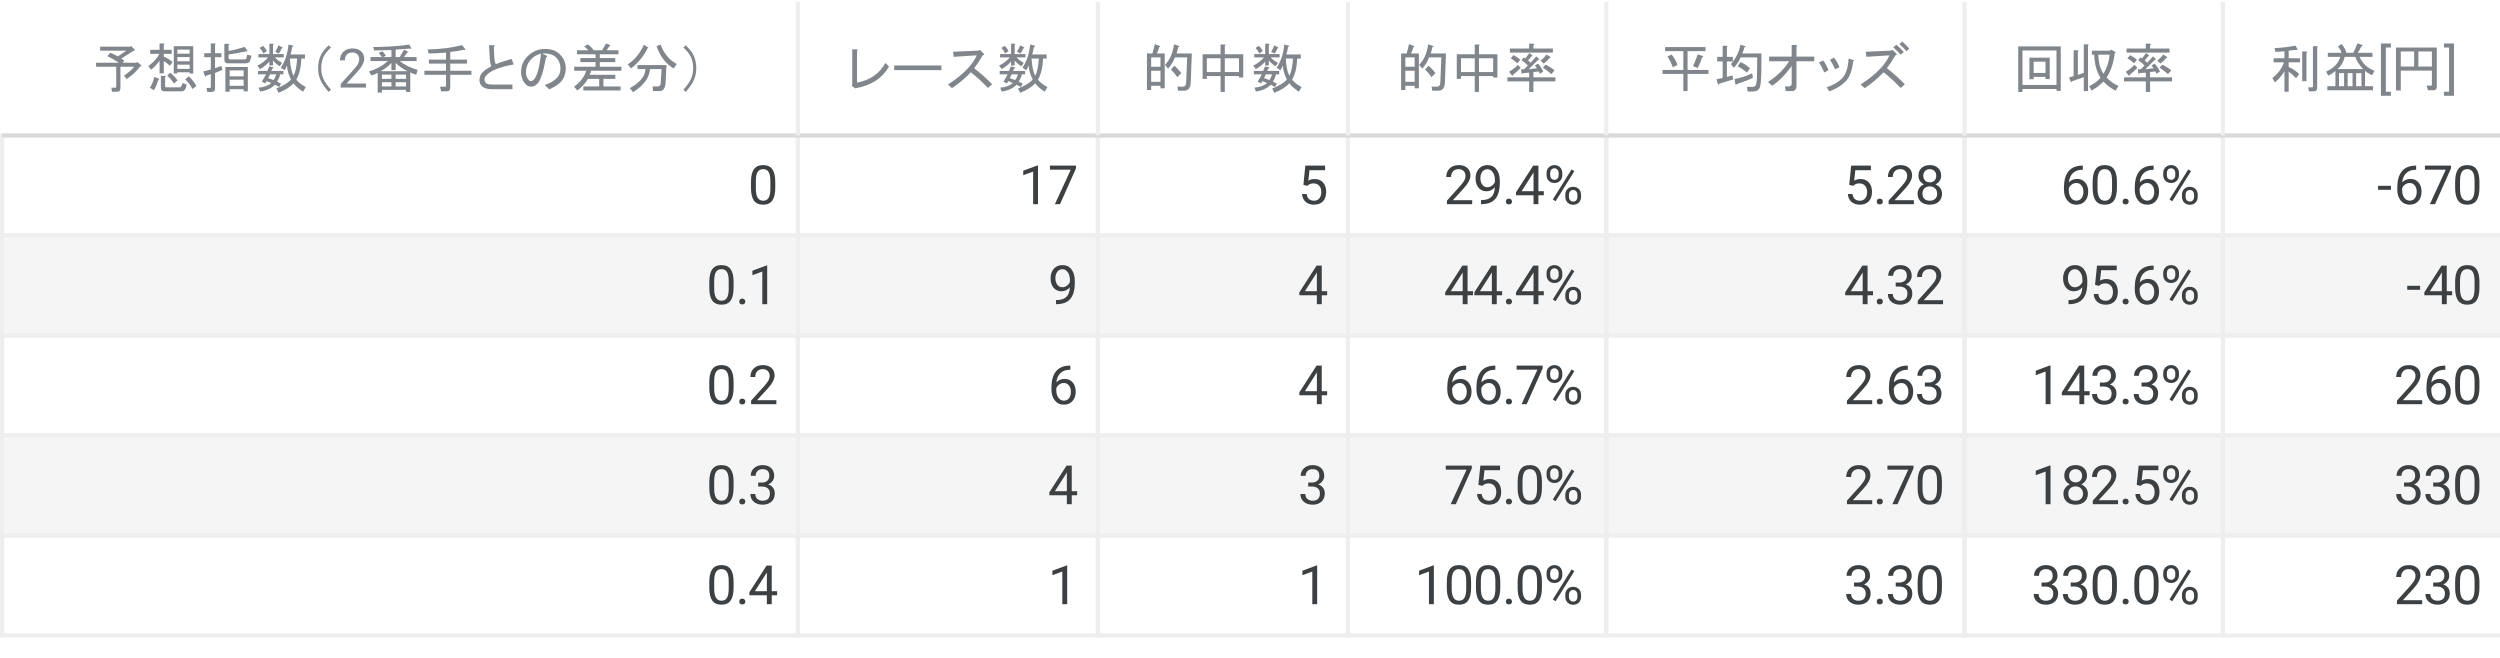 <?xml version="1.0" encoding="UTF-8"?> <svg xmlns:xlink="http://www.w3.org/1999/xlink" xmlns="http://www.w3.org/2000/svg" version="1.1" viewBox="0.0 0.0 600.0 158.0" fill="none" stroke="none" stroke-linecap="square" stroke-miterlimit="10" width="600" height="158"><path fill="#ffffff" d="M0 0L600.0 0L600.0 158.0L0 158.0L0 0Z" fill-rule="nonzero"></path><clipPath id="id_0"><path d="M0 0L600.0 0L600.0 158.0L0 158.0L0 0Z" clip-rule="nonzero"></path></clipPath><path fill="#f5f5f5" clip-path="url(#id_0)" d="M0 56.0L600.0 56.0L600.0 80.0L0 80.0L0 56.0Z" fill-rule="nonzero"></path><path fill="#f5f5f5" clip-path="url(#id_0)" d="M0 104.0L600.0 104.0L600.0 128.0L0 128.0L0 104.0Z" fill-rule="nonzero"></path><path stroke="#eeeeee" stroke-width="1.0" stroke-linecap="butt" clip-path="url(#id_0)" d="M0.5 32.5L191.5 32.5L191.5 56.5L0.5 56.5Z" fill-rule="nonzero"></path><path fill="#3c4043" clip-path="url(#id_0)" d="M186.062 45.062Q186.062 47.125 185.359 48.125Q184.656 49.125 183.156 49.125Q181.672 49.125 180.953 48.156Q180.25 47.172 180.234 45.219L180.234 43.656Q180.234 41.609 180.938 40.625Q181.641 39.625 183.141 39.625Q184.641 39.625 185.344 40.594Q186.047 41.547 186.062 43.531L186.062 45.062ZM184.891 43.453Q184.891 41.953 184.469 41.281Q184.047 40.594 183.141 40.594Q182.25 40.594 181.828 41.281Q181.422 41.953 181.406 43.359L181.406 45.234Q181.406 46.734 181.844 47.453Q182.281 48.172 183.156 48.172Q184.031 48.172 184.453 47.5Q184.875 46.828 184.891 45.375L184.891 43.453Z" fill-rule="nonzero"></path><path stroke="#eeeeee" stroke-width="1.0" stroke-linecap="butt" clip-path="url(#id_0)" d="M0.5 56.5L191.5 56.5L191.5 80.5L0.5 80.5Z" fill-rule="nonzero"></path><path fill="#3c4043" clip-path="url(#id_0)" d="M176.062 69.062Q176.062 71.125 175.359 72.125Q174.656 73.125 173.156 73.125Q171.672 73.125 170.953 72.156Q170.25 71.172 170.234 69.219L170.234 67.656Q170.234 65.609 170.938 64.625Q171.641 63.625 173.141 63.625Q174.641 63.625 175.344 64.594Q176.047 65.547 176.062 67.531L176.062 69.062ZM174.891 67.453Q174.891 65.953 174.469 65.281Q174.047 64.594 173.141 64.594Q172.25 64.594 171.828 65.281Q171.422 65.953 171.406 67.359L171.406 69.234Q171.406 70.734 171.844 71.453Q172.281 72.172 173.156 72.172Q174.031 72.172 174.453 71.5Q174.875 70.828 174.891 69.375L174.891 67.453ZM177.422 72.391Q177.422 72.078 177.594 71.875Q177.781 71.672 178.141 71.672Q178.5 71.672 178.688 71.875Q178.875 72.078 178.875 72.391Q178.875 72.672 178.688 72.875Q178.5 73.062 178.141 73.062Q177.781 73.062 177.594 72.875Q177.422 72.672 177.422 72.391ZM184.125 73.0L182.953 73.0L182.953 65.172L180.578 66.047L180.578 64.969L183.938 63.719L184.125 63.719L184.125 73.0Z" fill-rule="nonzero"></path><path stroke="#eeeeee" stroke-width="1.0" stroke-linecap="butt" clip-path="url(#id_0)" d="M0.5 80.5L191.5 80.5L191.5 104.5L0.5 104.5Z" fill-rule="nonzero"></path><path fill="#3c4043" clip-path="url(#id_0)" d="M176.062 93.062Q176.062 95.125 175.359 96.125Q174.656 97.125 173.156 97.125Q171.672 97.125 170.953 96.156Q170.25 95.172 170.234 93.219L170.234 91.656Q170.234 89.609 170.938 88.625Q171.641 87.625 173.141 87.625Q174.641 87.625 175.344 88.594Q176.047 89.547 176.062 91.531L176.062 93.062ZM174.891 91.453Q174.891 89.953 174.469 89.281Q174.047 88.594 173.141 88.594Q172.25 88.594 171.828 89.281Q171.422 89.953 171.406 91.359L171.406 93.234Q171.406 94.734 171.844 95.453Q172.281 96.172 173.156 96.172Q174.031 96.172 174.453 95.5Q174.875 94.828 174.891 93.375L174.891 91.453ZM177.422 96.391Q177.422 96.078 177.594 95.875Q177.781 95.672 178.141 95.672Q178.5 95.672 178.688 95.875Q178.875 96.078 178.875 96.391Q178.875 96.672 178.688 96.875Q178.5 97.062 178.141 97.062Q177.781 97.062 177.594 96.875Q177.422 96.672 177.422 96.391ZM186.328 97.0L180.266 97.0L180.266 96.156L183.469 92.594Q184.172 91.797 184.438 91.297Q184.719 90.781 184.719 90.25Q184.719 89.516 184.281 89.062Q183.844 88.594 183.109 88.594Q182.234 88.594 181.75 89.094Q181.266 89.594 181.266 90.484L180.094 90.484Q180.094 89.203 180.906 88.422Q181.734 87.625 183.109 87.625Q184.406 87.625 185.156 88.312Q185.906 88.984 185.906 90.109Q185.906 91.469 184.156 93.359L181.688 96.047L186.328 96.047L186.328 97.0Z" fill-rule="nonzero"></path><path stroke="#eeeeee" stroke-width="1.0" stroke-linecap="butt" clip-path="url(#id_0)" d="M0.5 104.5L191.5 104.5L191.5 128.5L0.5 128.5Z" fill-rule="nonzero"></path><path fill="#3c4043" clip-path="url(#id_0)" d="M176.062 117.062Q176.062 119.125 175.359 120.125Q174.656 121.125 173.156 121.125Q171.672 121.125 170.953 120.156Q170.25 119.172 170.234 117.219L170.234 115.656Q170.234 113.609 170.938 112.625Q171.641 111.625 173.141 111.625Q174.641 111.625 175.344 112.594Q176.047 113.547 176.062 115.531L176.062 117.062ZM174.891 115.453Q174.891 113.953 174.469 113.281Q174.047 112.594 173.141 112.594Q172.25 112.594 171.828 113.281Q171.422 113.953 171.406 115.359L171.406 117.234Q171.406 118.734 171.844 119.453Q172.281 120.172 173.156 120.172Q174.031 120.172 174.453 119.5Q174.875 118.828 174.891 117.375L174.891 115.453ZM177.422 120.391Q177.422 120.078 177.594 119.875Q177.781 119.672 178.141 119.672Q178.5 119.672 178.688 119.875Q178.875 120.078 178.875 120.391Q178.875 120.672 178.688 120.875Q178.5 121.062 178.141 121.062Q177.781 121.062 177.594 120.875Q177.422 120.672 177.422 120.391ZM181.969 115.812L182.859 115.812Q183.688 115.797 184.156 115.375Q184.641 114.938 184.641 114.219Q184.641 112.594 183.016 112.594Q182.266 112.594 181.812 113.031Q181.359 113.469 181.359 114.188L180.172 114.188Q180.172 113.078 180.969 112.359Q181.781 111.625 183.016 111.625Q184.328 111.625 185.062 112.328Q185.812 113.016 185.812 114.25Q185.812 114.844 185.422 115.422Q185.031 115.984 184.359 116.266Q185.125 116.5 185.531 117.062Q185.953 117.609 185.953 118.422Q185.953 119.672 185.141 120.406Q184.328 121.125 183.031 121.125Q181.734 121.125 180.906 120.422Q180.094 119.719 180.094 118.562L181.281 118.562Q181.281 119.297 181.75 119.734Q182.234 120.172 183.031 120.172Q183.875 120.172 184.328 119.734Q184.781 119.281 184.781 118.453Q184.781 117.641 184.281 117.219Q183.797 116.781 182.859 116.766L181.969 116.766L181.969 115.812Z" fill-rule="nonzero"></path><path stroke="#eeeeee" stroke-width="1.0" stroke-linecap="butt" clip-path="url(#id_0)" d="M0.5 128.5L191.5 128.5L191.5 152.5L0.5 152.5Z" fill-rule="nonzero"></path><path fill="#3c4043" clip-path="url(#id_0)" d="M176.062 141.062Q176.062 143.125 175.359 144.125Q174.656 145.125 173.156 145.125Q171.672 145.125 170.953 144.156Q170.25 143.172 170.234 141.219L170.234 139.656Q170.234 137.609 170.938 136.625Q171.641 135.625 173.141 135.625Q174.641 135.625 175.344 136.594Q176.047 137.547 176.062 139.531L176.062 141.062ZM174.891 139.453Q174.891 137.953 174.469 137.281Q174.047 136.594 173.141 136.594Q172.25 136.594 171.828 137.281Q171.422 137.953 171.406 139.359L171.406 141.234Q171.406 142.734 171.844 143.453Q172.281 144.172 173.156 144.172Q174.031 144.172 174.453 143.5Q174.875 142.828 174.891 141.375L174.891 139.453ZM177.422 144.391Q177.422 144.078 177.594 143.875Q177.781 143.672 178.141 143.672Q178.5 143.672 178.688 143.875Q178.875 144.078 178.875 144.391Q178.875 144.672 178.688 144.875Q178.5 145.062 178.141 145.062Q177.781 145.062 177.594 144.875Q177.422 144.672 177.422 144.391ZM185.219 141.891L186.516 141.891L186.516 142.859L185.219 142.859L185.219 145.0L184.047 145.0L184.047 142.859L179.844 142.859L179.844 142.156L183.969 135.75L185.219 135.75L185.219 141.891ZM181.172 141.891L184.047 141.891L184.047 137.359L183.906 137.625L181.172 141.891Z" fill-rule="nonzero"></path><path stroke="#eeeeee" stroke-width="1.0" stroke-linecap="butt" clip-path="url(#id_0)" d="M191.5 32.5L263.5 32.5L263.5 56.5L191.5 56.5Z" fill-rule="nonzero"></path><path fill="#3c4043" clip-path="url(#id_0)" d="M249.125 49.0L247.953 49.0L247.953 41.172L245.578 42.047L245.578 40.969L248.938 39.719L249.125 39.719L249.125 49.0ZM258.234 40.422L254.406 49.0L253.172 49.0L256.984 40.719L251.984 40.719L251.984 39.75L258.234 39.75L258.234 40.422Z" fill-rule="nonzero"></path><path stroke="#eeeeee" stroke-width="1.0" stroke-linecap="butt" clip-path="url(#id_0)" d="M191.5 56.5L263.5 56.5L263.5 80.5L191.5 80.5Z" fill-rule="nonzero"></path><path fill="#3c4043" clip-path="url(#id_0)" d="M256.766 68.938Q256.406 69.375 255.891 69.641Q255.375 69.906 254.766 69.906Q253.969 69.906 253.375 69.516Q252.781 69.125 252.453 68.406Q252.141 67.688 252.141 66.828Q252.141 65.906 252.484 65.172Q252.844 64.422 253.484 64.031Q254.141 63.625 255.0 63.625Q256.375 63.625 257.156 64.656Q257.953 65.688 257.953 67.453L257.953 67.797Q257.953 70.5 256.875 71.734Q255.812 72.969 253.672 73.0L253.438 73.0L253.438 72.016L253.688 72.016Q255.141 71.984 255.922 71.266Q256.703 70.531 256.766 68.938ZM254.953 68.938Q255.547 68.938 256.047 68.578Q256.547 68.219 256.781 67.688L256.781 67.203Q256.781 66.062 256.266 65.344Q255.766 64.609 255.0 64.609Q254.234 64.609 253.766 65.203Q253.297 65.797 253.297 66.766Q253.297 67.719 253.75 68.328Q254.203 68.938 254.953 68.938Z" fill-rule="nonzero"></path><path stroke="#eeeeee" stroke-width="1.0" stroke-linecap="butt" clip-path="url(#id_0)" d="M191.5 80.5L263.5 80.5L263.5 104.5L191.5 104.5Z" fill-rule="nonzero"></path><path fill="#3c4043" clip-path="url(#id_0)" d="M256.875 87.75L256.875 88.75L256.656 88.75Q255.297 88.766 254.484 89.562Q253.672 90.344 253.531 91.781Q254.266 90.938 255.531 90.938Q256.734 90.938 257.453 91.797Q258.172 92.641 258.172 93.984Q258.172 95.406 257.391 96.266Q256.625 97.125 255.312 97.125Q253.984 97.125 253.156 96.109Q252.344 95.094 252.344 93.484L252.344 93.031Q252.344 90.484 253.422 89.141Q254.516 87.781 256.672 87.75L256.875 87.75ZM255.328 91.922Q254.734 91.922 254.219 92.281Q253.719 92.641 253.516 93.188L253.516 93.609Q253.516 94.766 254.031 95.469Q254.547 96.156 255.312 96.156Q256.109 96.156 256.562 95.578Q257.016 94.984 257.016 94.047Q257.016 93.094 256.547 92.516Q256.094 91.922 255.328 91.922Z" fill-rule="nonzero"></path><path stroke="#eeeeee" stroke-width="1.0" stroke-linecap="butt" clip-path="url(#id_0)" d="M191.5 104.5L263.5 104.5L263.5 128.5L191.5 128.5Z" fill-rule="nonzero"></path><path fill="#3c4043" clip-path="url(#id_0)" d="M257.219 117.891L258.516 117.891L258.516 118.859L257.219 118.859L257.219 121.0L256.047 121.0L256.047 118.859L251.844 118.859L251.844 118.156L255.969 111.75L257.219 111.75L257.219 117.891ZM253.172 117.891L256.047 117.891L256.047 113.359L255.906 113.625L253.172 117.891Z" fill-rule="nonzero"></path><path stroke="#eeeeee" stroke-width="1.0" stroke-linecap="butt" clip-path="url(#id_0)" d="M191.5 128.5L263.5 128.5L263.5 152.5L191.5 152.5Z" fill-rule="nonzero"></path><path fill="#3c4043" clip-path="url(#id_0)" d="M256.125 145.0L254.953 145.0L254.953 137.172L252.578 138.047L252.578 136.969L255.938 135.719L256.125 135.719L256.125 145.0Z" fill-rule="nonzero"></path><path stroke="#eeeeee" stroke-width="1.0" stroke-linecap="butt" clip-path="url(#id_0)" d="M263.5 32.5L323.5 32.5L323.5 56.5L263.5 56.5Z" fill-rule="nonzero"></path><path fill="#3c4043" clip-path="url(#id_0)" d="M312.812 44.359L313.281 39.75L318.016 39.75L318.016 40.844L314.281 40.844L314.0 43.359Q314.672 42.969 315.531 42.969Q316.797 42.969 317.531 43.797Q318.281 44.625 318.281 46.047Q318.281 47.484 317.516 48.312Q316.75 49.125 315.359 49.125Q314.141 49.125 313.359 48.453Q312.578 47.766 312.484 46.562L313.594 46.562Q313.703 47.359 314.156 47.766Q314.609 48.172 315.359 48.172Q316.172 48.172 316.641 47.609Q317.109 47.047 317.109 46.062Q317.109 45.141 316.609 44.578Q316.109 44.016 315.266 44.016Q314.5 44.016 314.062 44.359L313.75 44.609L312.812 44.359Z" fill-rule="nonzero"></path><path stroke="#eeeeee" stroke-width="1.0" stroke-linecap="butt" clip-path="url(#id_0)" d="M263.5 56.5L323.5 56.5L323.5 80.5L263.5 80.5Z" fill-rule="nonzero"></path><path fill="#3c4043" clip-path="url(#id_0)" d="M317.219 69.891L318.516 69.891L318.516 70.859L317.219 70.859L317.219 73.0L316.047 73.0L316.047 70.859L311.844 70.859L311.844 70.156L315.969 63.75L317.219 63.75L317.219 69.891ZM313.172 69.891L316.047 69.891L316.047 65.359L315.906 65.625L313.172 69.891Z" fill-rule="nonzero"></path><path stroke="#eeeeee" stroke-width="1.0" stroke-linecap="butt" clip-path="url(#id_0)" d="M263.5 80.5L323.5 80.5L323.5 104.5L263.5 104.5Z" fill-rule="nonzero"></path><path fill="#3c4043" clip-path="url(#id_0)" d="M317.219 93.891L318.516 93.891L318.516 94.859L317.219 94.859L317.219 97.0L316.047 97.0L316.047 94.859L311.844 94.859L311.844 94.156L315.969 87.75L317.219 87.75L317.219 93.891ZM313.172 93.891L316.047 93.891L316.047 89.359L315.906 89.625L313.172 93.891Z" fill-rule="nonzero"></path><path stroke="#eeeeee" stroke-width="1.0" stroke-linecap="butt" clip-path="url(#id_0)" d="M263.5 104.5L323.5 104.5L323.5 128.5L263.5 128.5Z" fill-rule="nonzero"></path><path fill="#3c4043" clip-path="url(#id_0)" d="M313.969 115.812L314.859 115.812Q315.688 115.797 316.156 115.375Q316.641 114.938 316.641 114.219Q316.641 112.594 315.016 112.594Q314.266 112.594 313.812 113.031Q313.359 113.469 313.359 114.188L312.172 114.188Q312.172 113.078 312.969 112.359Q313.781 111.625 315.016 111.625Q316.328 111.625 317.062 112.328Q317.812 113.016 317.812 114.25Q317.812 114.844 317.422 115.422Q317.031 115.984 316.359 116.266Q317.125 116.5 317.531 117.062Q317.953 117.609 317.953 118.422Q317.953 119.672 317.141 120.406Q316.328 121.125 315.031 121.125Q313.734 121.125 312.906 120.422Q312.094 119.719 312.094 118.562L313.281 118.562Q313.281 119.297 313.75 119.734Q314.234 120.172 315.031 120.172Q315.875 120.172 316.328 119.734Q316.781 119.281 316.781 118.453Q316.781 117.641 316.281 117.219Q315.797 116.781 314.859 116.766L313.969 116.766L313.969 115.812Z" fill-rule="nonzero"></path><path stroke="#eeeeee" stroke-width="1.0" stroke-linecap="butt" clip-path="url(#id_0)" d="M263.5 128.5L323.5 128.5L323.5 152.5L263.5 152.5Z" fill-rule="nonzero"></path><path fill="#3c4043" clip-path="url(#id_0)" d="M316.125 145.0L314.953 145.0L314.953 137.172L312.578 138.047L312.578 136.969L315.938 135.719L316.125 135.719L316.125 145.0Z" fill-rule="nonzero"></path><path stroke="#eeeeee" stroke-width="1.0" stroke-linecap="butt" clip-path="url(#id_0)" d="M323.5 32.5L385.5 32.5L385.5 56.5L323.5 56.5Z" fill-rule="nonzero"></path><path fill="#3c4043" clip-path="url(#id_0)" d="M353.328 49.0L347.266 49.0L347.266 48.156L350.469 44.594Q351.172 43.797 351.438 43.297Q351.719 42.781 351.719 42.25Q351.719 41.516 351.281 41.062Q350.844 40.594 350.109 40.594Q349.234 40.594 348.75 41.094Q348.266 41.594 348.266 42.484L347.094 42.484Q347.094 41.203 347.906 40.422Q348.734 39.625 350.109 39.625Q351.406 39.625 352.156 40.312Q352.906 40.984 352.906 42.109Q352.906 43.469 351.156 45.359L348.688 48.047L353.328 48.047L353.328 49.0ZM358.766 44.938Q358.406 45.375 357.891 45.641Q357.375 45.906 356.766 45.906Q355.969 45.906 355.375 45.516Q354.781 45.125 354.453 44.406Q354.141 43.688 354.141 42.828Q354.141 41.906 354.484 41.172Q354.844 40.422 355.484 40.031Q356.141 39.625 357.0 39.625Q358.375 39.625 359.156 40.656Q359.953 41.688 359.953 43.453L359.953 43.797Q359.953 46.5 358.875 47.734Q357.812 48.969 355.672 49.0L355.438 49.0L355.438 48.016L355.688 48.016Q357.141 47.984 357.922 47.266Q358.703 46.531 358.766 44.938ZM356.953 44.938Q357.547 44.938 358.047 44.578Q358.547 44.219 358.781 43.688L358.781 43.203Q358.781 42.062 358.266 41.344Q357.766 40.609 357.0 40.609Q356.234 40.609 355.766 41.203Q355.297 41.797 355.297 42.766Q355.297 43.719 355.75 44.328Q356.203 44.938 356.953 44.938ZM361.422 48.391Q361.422 48.078 361.594 47.875Q361.781 47.672 362.141 47.672Q362.5 47.672 362.688 47.875Q362.875 48.078 362.875 48.391Q362.875 48.672 362.688 48.875Q362.5 49.062 362.141 49.062Q361.781 49.062 361.594 48.875Q361.422 48.672 361.422 48.391ZM369.219 45.891L370.516 45.891L370.516 46.859L369.219 46.859L369.219 49.0L368.047 49.0L368.047 46.859L363.844 46.859L363.844 46.156L367.969 39.75L369.219 39.75L369.219 45.891ZM365.172 45.891L368.047 45.891L368.047 41.359L367.906 41.625L365.172 45.891ZM371.172 41.531Q371.172 40.703 371.703 40.172Q372.234 39.625 373.062 39.625Q373.906 39.625 374.422 40.172Q374.953 40.703 374.953 41.578L374.953 42.031Q374.953 42.859 374.422 43.391Q373.891 43.922 373.078 43.922Q372.25 43.922 371.703 43.391Q371.172 42.859 371.172 41.984L371.172 41.531ZM372.047 42.031Q372.047 42.516 372.312 42.844Q372.594 43.156 373.078 43.156Q373.516 43.156 373.797 42.844Q374.078 42.531 374.078 42.0L374.078 41.531Q374.078 41.047 373.797 40.719Q373.531 40.391 373.062 40.391Q372.594 40.391 372.312 40.719Q372.047 41.047 372.047 41.562L372.047 42.031ZM375.672 46.734Q375.672 45.906 376.203 45.375Q376.734 44.828 377.562 44.828Q378.391 44.828 378.922 45.359Q379.453 45.891 379.453 46.781L379.453 47.234Q379.453 48.062 378.922 48.609Q378.391 49.141 377.562 49.141Q376.75 49.141 376.203 48.609Q375.672 48.078 375.672 47.188L375.672 46.734ZM376.547 47.234Q376.547 47.734 376.828 48.062Q377.109 48.375 377.578 48.375Q378.031 48.375 378.297 48.062Q378.578 47.75 378.578 47.203L378.578 46.734Q378.578 46.234 378.297 45.922Q378.016 45.594 377.562 45.594Q377.109 45.594 376.828 45.906Q376.547 46.219 376.547 46.766L376.547 47.234ZM373.344 48.297L372.672 47.875L377.188 40.656L377.844 41.078L373.344 48.297Z" fill-rule="nonzero"></path><path stroke="#eeeeee" stroke-width="1.0" stroke-linecap="butt" clip-path="url(#id_0)" d="M323.5 56.5L385.5 56.5L385.5 80.5L323.5 80.5Z" fill-rule="nonzero"></path><path fill="#3c4043" clip-path="url(#id_0)" d="M352.219 69.891L353.516 69.891L353.516 70.859L352.219 70.859L352.219 73.0L351.047 73.0L351.047 70.859L346.844 70.859L346.844 70.156L350.969 63.75L352.219 63.75L352.219 69.891ZM348.172 69.891L351.047 69.891L351.047 65.359L350.906 65.625L348.172 69.891ZM359.219 69.891L360.516 69.891L360.516 70.859L359.219 70.859L359.219 73.0L358.047 73.0L358.047 70.859L353.844 70.859L353.844 70.156L357.969 63.75L359.219 63.75L359.219 69.891ZM355.172 69.891L358.047 69.891L358.047 65.359L357.906 65.625L355.172 69.891ZM361.422 72.391Q361.422 72.078 361.594 71.875Q361.781 71.672 362.141 71.672Q362.5 71.672 362.688 71.875Q362.875 72.078 362.875 72.391Q362.875 72.672 362.688 72.875Q362.5 73.062 362.141 73.062Q361.781 73.062 361.594 72.875Q361.422 72.672 361.422 72.391ZM369.219 69.891L370.516 69.891L370.516 70.859L369.219 70.859L369.219 73.0L368.047 73.0L368.047 70.859L363.844 70.859L363.844 70.156L367.969 63.75L369.219 63.75L369.219 69.891ZM365.172 69.891L368.047 69.891L368.047 65.359L367.906 65.625L365.172 69.891ZM371.172 65.531Q371.172 64.703 371.703 64.172Q372.234 63.625 373.062 63.625Q373.906 63.625 374.422 64.172Q374.953 64.703 374.953 65.578L374.953 66.031Q374.953 66.859 374.422 67.391Q373.891 67.922 373.078 67.922Q372.25 67.922 371.703 67.391Q371.172 66.859 371.172 65.984L371.172 65.531ZM372.047 66.031Q372.047 66.516 372.312 66.844Q372.594 67.156 373.078 67.156Q373.516 67.156 373.797 66.844Q374.078 66.531 374.078 66.0L374.078 65.531Q374.078 65.047 373.797 64.719Q373.531 64.391 373.062 64.391Q372.594 64.391 372.312 64.719Q372.047 65.047 372.047 65.562L372.047 66.031ZM375.672 70.734Q375.672 69.906 376.203 69.375Q376.734 68.828 377.562 68.828Q378.391 68.828 378.922 69.359Q379.453 69.891 379.453 70.781L379.453 71.234Q379.453 72.062 378.922 72.609Q378.391 73.141 377.562 73.141Q376.75 73.141 376.203 72.609Q375.672 72.078 375.672 71.188L375.672 70.734ZM376.547 71.234Q376.547 71.734 376.828 72.062Q377.109 72.375 377.578 72.375Q378.031 72.375 378.297 72.062Q378.578 71.75 378.578 71.203L378.578 70.734Q378.578 70.234 378.297 69.922Q378.016 69.594 377.562 69.594Q377.109 69.594 376.828 69.906Q376.547 70.219 376.547 70.766L376.547 71.234ZM373.344 72.297L372.672 71.875L377.188 64.656L377.844 65.078L373.344 72.297Z" fill-rule="nonzero"></path><path stroke="#eeeeee" stroke-width="1.0" stroke-linecap="butt" clip-path="url(#id_0)" d="M323.5 80.5L385.5 80.5L385.5 104.5L323.5 104.5Z" fill-rule="nonzero"></path><path fill="#3c4043" clip-path="url(#id_0)" d="M351.875 87.75L351.875 88.75L351.656 88.75Q350.297 88.766 349.484 89.562Q348.672 90.344 348.531 91.781Q349.266 90.938 350.531 90.938Q351.734 90.938 352.453 91.797Q353.172 92.641 353.172 93.984Q353.172 95.406 352.391 96.266Q351.625 97.125 350.312 97.125Q348.984 97.125 348.156 96.109Q347.344 95.094 347.344 93.484L347.344 93.031Q347.344 90.484 348.422 89.141Q349.516 87.781 351.672 87.75L351.875 87.75ZM350.328 91.922Q349.734 91.922 349.219 92.281Q348.719 92.641 348.516 93.188L348.516 93.609Q348.516 94.766 349.031 95.469Q349.547 96.156 350.312 96.156Q351.109 96.156 351.562 95.578Q352.016 94.984 352.016 94.047Q352.016 93.094 351.547 92.516Q351.094 91.922 350.328 91.922ZM358.875 87.75L358.875 88.75L358.656 88.75Q357.297 88.766 356.484 89.562Q355.672 90.344 355.531 91.781Q356.266 90.938 357.531 90.938Q358.734 90.938 359.453 91.797Q360.172 92.641 360.172 93.984Q360.172 95.406 359.391 96.266Q358.625 97.125 357.312 97.125Q355.984 97.125 355.156 96.109Q354.344 95.094 354.344 93.484L354.344 93.031Q354.344 90.484 355.422 89.141Q356.516 87.781 358.672 87.75L358.875 87.75ZM357.328 91.922Q356.734 91.922 356.219 92.281Q355.719 92.641 355.516 93.188L355.516 93.609Q355.516 94.766 356.031 95.469Q356.547 96.156 357.312 96.156Q358.109 96.156 358.562 95.578Q359.016 94.984 359.016 94.047Q359.016 93.094 358.547 92.516Q358.094 91.922 357.328 91.922ZM361.422 96.391Q361.422 96.078 361.594 95.875Q361.781 95.672 362.141 95.672Q362.5 95.672 362.688 95.875Q362.875 96.078 362.875 96.391Q362.875 96.672 362.688 96.875Q362.5 97.062 362.141 97.062Q361.781 97.062 361.594 96.875Q361.422 96.672 361.422 96.391ZM370.234 88.422L366.406 97.0L365.172 97.0L368.984 88.719L363.984 88.719L363.984 87.75L370.234 87.75L370.234 88.422ZM371.172 89.531Q371.172 88.703 371.703 88.172Q372.234 87.625 373.062 87.625Q373.906 87.625 374.422 88.172Q374.953 88.703 374.953 89.578L374.953 90.031Q374.953 90.859 374.422 91.391Q373.891 91.922 373.078 91.922Q372.25 91.922 371.703 91.391Q371.172 90.859 371.172 89.984L371.172 89.531ZM372.047 90.031Q372.047 90.516 372.312 90.844Q372.594 91.156 373.078 91.156Q373.516 91.156 373.797 90.844Q374.078 90.531 374.078 90.0L374.078 89.531Q374.078 89.047 373.797 88.719Q373.531 88.391 373.062 88.391Q372.594 88.391 372.312 88.719Q372.047 89.047 372.047 89.562L372.047 90.031ZM375.672 94.734Q375.672 93.906 376.203 93.375Q376.734 92.828 377.562 92.828Q378.391 92.828 378.922 93.359Q379.453 93.891 379.453 94.781L379.453 95.234Q379.453 96.062 378.922 96.609Q378.391 97.141 377.562 97.141Q376.75 97.141 376.203 96.609Q375.672 96.078 375.672 95.188L375.672 94.734ZM376.547 95.234Q376.547 95.734 376.828 96.062Q377.109 96.375 377.578 96.375Q378.031 96.375 378.297 96.062Q378.578 95.75 378.578 95.203L378.578 94.734Q378.578 94.234 378.297 93.922Q378.016 93.594 377.562 93.594Q377.109 93.594 376.828 93.906Q376.547 94.219 376.547 94.766L376.547 95.234ZM373.344 96.297L372.672 95.875L377.188 88.656L377.844 89.078L373.344 96.297Z" fill-rule="nonzero"></path><path stroke="#eeeeee" stroke-width="1.0" stroke-linecap="butt" clip-path="url(#id_0)" d="M323.5 104.5L385.5 104.5L385.5 128.5L323.5 128.5Z" fill-rule="nonzero"></path><path fill="#3c4043" clip-path="url(#id_0)" d="M353.234 112.422L349.406 121.0L348.172 121.0L351.984 112.719L346.984 112.719L346.984 111.75L353.234 111.75L353.234 112.422ZM354.812 116.359L355.281 111.75L360.016 111.75L360.016 112.844L356.281 112.844L356.0 115.359Q356.672 114.969 357.531 114.969Q358.797 114.969 359.531 115.797Q360.281 116.625 360.281 118.047Q360.281 119.484 359.516 120.312Q358.75 121.125 357.359 121.125Q356.141 121.125 355.359 120.453Q354.578 119.766 354.484 118.562L355.594 118.562Q355.703 119.359 356.156 119.766Q356.609 120.172 357.359 120.172Q358.172 120.172 358.641 119.609Q359.109 119.047 359.109 118.062Q359.109 117.141 358.609 116.578Q358.109 116.016 357.266 116.016Q356.5 116.016 356.062 116.359L355.75 116.609L354.812 116.359ZM361.422 120.391Q361.422 120.078 361.594 119.875Q361.781 119.672 362.141 119.672Q362.5 119.672 362.688 119.875Q362.875 120.078 362.875 120.391Q362.875 120.672 362.688 120.875Q362.5 121.062 362.141 121.062Q361.781 121.062 361.594 120.875Q361.422 120.672 361.422 120.391ZM370.062 117.062Q370.062 119.125 369.359 120.125Q368.656 121.125 367.156 121.125Q365.672 121.125 364.953 120.156Q364.25 119.172 364.234 117.219L364.234 115.656Q364.234 113.609 364.938 112.625Q365.641 111.625 367.141 111.625Q368.641 111.625 369.344 112.594Q370.047 113.547 370.062 115.531L370.062 117.062ZM368.891 115.453Q368.891 113.953 368.469 113.281Q368.047 112.594 367.141 112.594Q366.25 112.594 365.828 113.281Q365.422 113.953 365.406 115.359L365.406 117.234Q365.406 118.734 365.844 119.453Q366.281 120.172 367.156 120.172Q368.031 120.172 368.453 119.5Q368.875 118.828 368.891 117.375L368.891 115.453ZM371.172 113.531Q371.172 112.703 371.703 112.172Q372.234 111.625 373.062 111.625Q373.906 111.625 374.422 112.172Q374.953 112.703 374.953 113.578L374.953 114.031Q374.953 114.859 374.422 115.391Q373.891 115.922 373.078 115.922Q372.25 115.922 371.703 115.391Q371.172 114.859 371.172 113.984L371.172 113.531ZM372.047 114.031Q372.047 114.516 372.312 114.844Q372.594 115.156 373.078 115.156Q373.516 115.156 373.797 114.844Q374.078 114.531 374.078 114.0L374.078 113.531Q374.078 113.047 373.797 112.719Q373.531 112.391 373.062 112.391Q372.594 112.391 372.312 112.719Q372.047 113.047 372.047 113.562L372.047 114.031ZM375.672 118.734Q375.672 117.906 376.203 117.375Q376.734 116.828 377.562 116.828Q378.391 116.828 378.922 117.359Q379.453 117.891 379.453 118.781L379.453 119.234Q379.453 120.062 378.922 120.609Q378.391 121.141 377.562 121.141Q376.75 121.141 376.203 120.609Q375.672 120.078 375.672 119.188L375.672 118.734ZM376.547 119.234Q376.547 119.734 376.828 120.062Q377.109 120.375 377.578 120.375Q378.031 120.375 378.297 120.062Q378.578 119.75 378.578 119.203L378.578 118.734Q378.578 118.234 378.297 117.922Q378.016 117.594 377.562 117.594Q377.109 117.594 376.828 117.906Q376.547 118.219 376.547 118.766L376.547 119.234ZM373.344 120.297L372.672 119.875L377.188 112.656L377.844 113.078L373.344 120.297Z" fill-rule="nonzero"></path><path stroke="#eeeeee" stroke-width="1.0" stroke-linecap="butt" clip-path="url(#id_0)" d="M323.5 128.5L385.5 128.5L385.5 152.5L323.5 152.5Z" fill-rule="nonzero"></path><path fill="#3c4043" clip-path="url(#id_0)" d="M344.125 145.0L342.953 145.0L342.953 137.172L340.578 138.047L340.578 136.969L343.938 135.719L344.125 135.719L344.125 145.0ZM353.062 141.062Q353.062 143.125 352.359 144.125Q351.656 145.125 350.156 145.125Q348.672 145.125 347.953 144.156Q347.25 143.172 347.234 141.219L347.234 139.656Q347.234 137.609 347.938 136.625Q348.641 135.625 350.141 135.625Q351.641 135.625 352.344 136.594Q353.047 137.547 353.062 139.531L353.062 141.062ZM351.891 139.453Q351.891 137.953 351.469 137.281Q351.047 136.594 350.141 136.594Q349.25 136.594 348.828 137.281Q348.422 137.953 348.406 139.359L348.406 141.234Q348.406 142.734 348.844 143.453Q349.281 144.172 350.156 144.172Q351.031 144.172 351.453 143.5Q351.875 142.828 351.891 141.375L351.891 139.453ZM360.062 141.062Q360.062 143.125 359.359 144.125Q358.656 145.125 357.156 145.125Q355.672 145.125 354.953 144.156Q354.25 143.172 354.234 141.219L354.234 139.656Q354.234 137.609 354.938 136.625Q355.641 135.625 357.141 135.625Q358.641 135.625 359.344 136.594Q360.047 137.547 360.062 139.531L360.062 141.062ZM358.891 139.453Q358.891 137.953 358.469 137.281Q358.047 136.594 357.141 136.594Q356.25 136.594 355.828 137.281Q355.422 137.953 355.406 139.359L355.406 141.234Q355.406 142.734 355.844 143.453Q356.281 144.172 357.156 144.172Q358.031 144.172 358.453 143.5Q358.875 142.828 358.891 141.375L358.891 139.453ZM361.422 144.391Q361.422 144.078 361.594 143.875Q361.781 143.672 362.141 143.672Q362.5 143.672 362.688 143.875Q362.875 144.078 362.875 144.391Q362.875 144.672 362.688 144.875Q362.5 145.062 362.141 145.062Q361.781 145.062 361.594 144.875Q361.422 144.672 361.422 144.391ZM370.062 141.062Q370.062 143.125 369.359 144.125Q368.656 145.125 367.156 145.125Q365.672 145.125 364.953 144.156Q364.25 143.172 364.234 141.219L364.234 139.656Q364.234 137.609 364.938 136.625Q365.641 135.625 367.141 135.625Q368.641 135.625 369.344 136.594Q370.047 137.547 370.062 139.531L370.062 141.062ZM368.891 139.453Q368.891 137.953 368.469 137.281Q368.047 136.594 367.141 136.594Q366.25 136.594 365.828 137.281Q365.422 137.953 365.406 139.359L365.406 141.234Q365.406 142.734 365.844 143.453Q366.281 144.172 367.156 144.172Q368.031 144.172 368.453 143.5Q368.875 142.828 368.891 141.375L368.891 139.453ZM371.172 137.531Q371.172 136.703 371.703 136.172Q372.234 135.625 373.062 135.625Q373.906 135.625 374.422 136.172Q374.953 136.703 374.953 137.578L374.953 138.031Q374.953 138.859 374.422 139.391Q373.891 139.922 373.078 139.922Q372.25 139.922 371.703 139.391Q371.172 138.859 371.172 137.984L371.172 137.531ZM372.047 138.031Q372.047 138.516 372.312 138.844Q372.594 139.156 373.078 139.156Q373.516 139.156 373.797 138.844Q374.078 138.531 374.078 138.0L374.078 137.531Q374.078 137.047 373.797 136.719Q373.531 136.391 373.062 136.391Q372.594 136.391 372.312 136.719Q372.047 137.047 372.047 137.562L372.047 138.031ZM375.672 142.734Q375.672 141.906 376.203 141.375Q376.734 140.828 377.562 140.828Q378.391 140.828 378.922 141.359Q379.453 141.891 379.453 142.781L379.453 143.234Q379.453 144.062 378.922 144.609Q378.391 145.141 377.562 145.141Q376.75 145.141 376.203 144.609Q375.672 144.078 375.672 143.188L375.672 142.734ZM376.547 143.234Q376.547 143.734 376.828 144.062Q377.109 144.375 377.578 144.375Q378.031 144.375 378.297 144.062Q378.578 143.75 378.578 143.203L378.578 142.734Q378.578 142.234 378.297 141.922Q378.016 141.594 377.562 141.594Q377.109 141.594 376.828 141.906Q376.547 142.219 376.547 142.766L376.547 143.234ZM373.344 144.297L372.672 143.875L377.188 136.656L377.844 137.078L373.344 144.297Z" fill-rule="nonzero"></path><path stroke="#eeeeee" stroke-width="1.0" stroke-linecap="butt" clip-path="url(#id_0)" d="M385.5 32.5L471.5 32.5L471.5 56.5L385.5 56.5Z" fill-rule="nonzero"></path><path fill="#3c4043" clip-path="url(#id_0)" d="M443.812 44.359L444.281 39.75L449.016 39.75L449.016 40.844L445.281 40.844L445.0 43.359Q445.672 42.969 446.531 42.969Q447.797 42.969 448.531 43.797Q449.281 44.625 449.281 46.047Q449.281 47.484 448.516 48.312Q447.75 49.125 446.359 49.125Q445.141 49.125 444.359 48.453Q443.578 47.766 443.484 46.562L444.594 46.562Q444.703 47.359 445.156 47.766Q445.609 48.172 446.359 48.172Q447.172 48.172 447.641 47.609Q448.109 47.047 448.109 46.062Q448.109 45.141 447.609 44.578Q447.109 44.016 446.266 44.016Q445.5 44.016 445.062 44.359L444.75 44.609L443.812 44.359ZM450.422 48.391Q450.422 48.078 450.594 47.875Q450.781 47.672 451.141 47.672Q451.5 47.672 451.688 47.875Q451.875 48.078 451.875 48.391Q451.875 48.672 451.688 48.875Q451.5 49.062 451.141 49.062Q450.781 49.062 450.594 48.875Q450.422 48.672 450.422 48.391ZM459.328 49.0L453.266 49.0L453.266 48.156L456.469 44.594Q457.172 43.797 457.438 43.297Q457.719 42.781 457.719 42.25Q457.719 41.516 457.281 41.062Q456.844 40.594 456.109 40.594Q455.234 40.594 454.75 41.094Q454.266 41.594 454.266 42.484L453.094 42.484Q453.094 41.203 453.906 40.422Q454.734 39.625 456.109 39.625Q457.406 39.625 458.156 40.312Q458.906 40.984 458.906 42.109Q458.906 43.469 457.156 45.359L454.688 48.047L459.328 48.047L459.328 49.0ZM465.875 42.172Q465.875 42.859 465.5 43.406Q465.141 43.938 464.516 44.25Q465.25 44.562 465.672 45.156Q466.094 45.75 466.094 46.5Q466.094 47.703 465.281 48.422Q464.469 49.125 463.156 49.125Q461.812 49.125 461.016 48.422Q460.219 47.703 460.219 46.5Q460.219 45.75 460.625 45.156Q461.031 44.547 461.75 44.234Q461.141 43.938 460.781 43.406Q460.422 42.859 460.422 42.172Q460.422 41.0 461.172 40.312Q461.922 39.625 463.156 39.625Q464.375 39.625 465.125 40.312Q465.875 41.0 465.875 42.172ZM464.922 46.484Q464.922 45.703 464.422 45.219Q463.938 44.734 463.141 44.734Q462.344 44.734 461.859 45.219Q461.391 45.688 461.391 46.484Q461.391 47.266 461.844 47.719Q462.312 48.172 463.156 48.172Q463.969 48.172 464.438 47.719Q464.922 47.266 464.922 46.484ZM463.156 40.594Q462.453 40.594 462.016 41.031Q461.594 41.453 461.594 42.188Q461.594 42.891 462.016 43.328Q462.453 43.766 463.156 43.766Q463.859 43.766 464.281 43.328Q464.703 42.891 464.703 42.188Q464.703 41.484 464.266 41.047Q463.828 40.594 463.156 40.594Z" fill-rule="nonzero"></path><path stroke="#eeeeee" stroke-width="1.0" stroke-linecap="butt" clip-path="url(#id_0)" d="M385.5 56.5L471.5 56.5L471.5 80.5L385.5 80.5Z" fill-rule="nonzero"></path><path fill="#3c4043" clip-path="url(#id_0)" d="M448.219 69.891L449.516 69.891L449.516 70.859L448.219 70.859L448.219 73.0L447.047 73.0L447.047 70.859L442.844 70.859L442.844 70.156L446.969 63.75L448.219 63.75L448.219 69.891ZM444.172 69.891L447.047 69.891L447.047 65.359L446.906 65.625L444.172 69.891ZM450.422 72.391Q450.422 72.078 450.594 71.875Q450.781 71.672 451.141 71.672Q451.5 71.672 451.688 71.875Q451.875 72.078 451.875 72.391Q451.875 72.672 451.688 72.875Q451.5 73.062 451.141 73.062Q450.781 73.062 450.594 72.875Q450.422 72.672 450.422 72.391ZM454.969 67.812L455.859 67.812Q456.688 67.797 457.156 67.375Q457.641 66.938 457.641 66.219Q457.641 64.594 456.016 64.594Q455.266 64.594 454.812 65.031Q454.359 65.469 454.359 66.188L453.172 66.188Q453.172 65.078 453.969 64.359Q454.781 63.625 456.016 63.625Q457.328 63.625 458.062 64.328Q458.812 65.016 458.812 66.25Q458.812 66.844 458.422 67.422Q458.031 67.984 457.359 68.266Q458.125 68.5 458.531 69.062Q458.953 69.609 458.953 70.422Q458.953 71.672 458.141 72.406Q457.328 73.125 456.031 73.125Q454.734 73.125 453.906 72.422Q453.094 71.719 453.094 70.562L454.281 70.562Q454.281 71.297 454.75 71.734Q455.234 72.172 456.031 72.172Q456.875 72.172 457.328 71.734Q457.781 71.281 457.781 70.453Q457.781 69.641 457.281 69.219Q456.797 68.781 455.859 68.766L454.969 68.766L454.969 67.812ZM466.328 73.0L460.266 73.0L460.266 72.156L463.469 68.594Q464.172 67.797 464.438 67.297Q464.719 66.781 464.719 66.25Q464.719 65.516 464.281 65.062Q463.844 64.594 463.109 64.594Q462.234 64.594 461.75 65.094Q461.266 65.594 461.266 66.484L460.094 66.484Q460.094 65.203 460.906 64.422Q461.734 63.625 463.109 63.625Q464.406 63.625 465.156 64.312Q465.906 64.984 465.906 66.109Q465.906 67.469 464.156 69.359L461.688 72.047L466.328 72.047L466.328 73.0Z" fill-rule="nonzero"></path><path stroke="#eeeeee" stroke-width="1.0" stroke-linecap="butt" clip-path="url(#id_0)" d="M385.5 80.5L471.5 80.5L471.5 104.5L385.5 104.5Z" fill-rule="nonzero"></path><path fill="#3c4043" clip-path="url(#id_0)" d="M449.328 97.0L443.266 97.0L443.266 96.156L446.469 92.594Q447.172 91.797 447.438 91.297Q447.719 90.781 447.719 90.25Q447.719 89.516 447.281 89.062Q446.844 88.594 446.109 88.594Q445.234 88.594 444.75 89.094Q444.266 89.594 444.266 90.484L443.094 90.484Q443.094 89.203 443.906 88.422Q444.734 87.625 446.109 87.625Q447.406 87.625 448.156 88.312Q448.906 88.984 448.906 90.109Q448.906 91.469 447.156 93.359L444.688 96.047L449.328 96.047L449.328 97.0ZM450.422 96.391Q450.422 96.078 450.594 95.875Q450.781 95.672 451.141 95.672Q451.5 95.672 451.688 95.875Q451.875 96.078 451.875 96.391Q451.875 96.672 451.688 96.875Q451.5 97.062 451.141 97.062Q450.781 97.062 450.594 96.875Q450.422 96.672 450.422 96.391ZM457.875 87.75L457.875 88.75L457.656 88.75Q456.297 88.766 455.484 89.562Q454.672 90.344 454.531 91.781Q455.266 90.938 456.531 90.938Q457.734 90.938 458.453 91.797Q459.172 92.641 459.172 93.984Q459.172 95.406 458.391 96.266Q457.625 97.125 456.312 97.125Q454.984 97.125 454.156 96.109Q453.344 95.094 453.344 93.484L453.344 93.031Q453.344 90.484 454.422 89.141Q455.516 87.781 457.672 87.75L457.875 87.75ZM456.328 91.922Q455.734 91.922 455.219 92.281Q454.719 92.641 454.516 93.188L454.516 93.609Q454.516 94.766 455.031 95.469Q455.547 96.156 456.312 96.156Q457.109 96.156 457.562 95.578Q458.016 94.984 458.016 94.047Q458.016 93.094 457.547 92.516Q457.094 91.922 456.328 91.922ZM461.969 91.812L462.859 91.812Q463.688 91.797 464.156 91.375Q464.641 90.938 464.641 90.219Q464.641 88.594 463.016 88.594Q462.266 88.594 461.812 89.031Q461.359 89.469 461.359 90.188L460.172 90.188Q460.172 89.078 460.969 88.359Q461.781 87.625 463.016 87.625Q464.328 87.625 465.062 88.328Q465.812 89.016 465.812 90.25Q465.812 90.844 465.422 91.422Q465.031 91.984 464.359 92.266Q465.125 92.5 465.531 93.062Q465.953 93.609 465.953 94.422Q465.953 95.672 465.141 96.406Q464.328 97.125 463.031 97.125Q461.734 97.125 460.906 96.422Q460.094 95.719 460.094 94.562L461.281 94.562Q461.281 95.297 461.75 95.734Q462.234 96.172 463.031 96.172Q463.875 96.172 464.328 95.734Q464.781 95.281 464.781 94.453Q464.781 93.641 464.281 93.219Q463.797 92.781 462.859 92.766L461.969 92.766L461.969 91.812Z" fill-rule="nonzero"></path><path stroke="#eeeeee" stroke-width="1.0" stroke-linecap="butt" clip-path="url(#id_0)" d="M385.5 104.5L471.5 104.5L471.5 128.5L385.5 128.5Z" fill-rule="nonzero"></path><path fill="#3c4043" clip-path="url(#id_0)" d="M449.328 121.0L443.266 121.0L443.266 120.156L446.469 116.594Q447.172 115.797 447.438 115.297Q447.719 114.781 447.719 114.25Q447.719 113.516 447.281 113.062Q446.844 112.594 446.109 112.594Q445.234 112.594 444.75 113.094Q444.266 113.594 444.266 114.484L443.094 114.484Q443.094 113.203 443.906 112.422Q444.734 111.625 446.109 111.625Q447.406 111.625 448.156 112.312Q448.906 112.984 448.906 114.109Q448.906 115.469 447.156 117.359L444.688 120.047L449.328 120.047L449.328 121.0ZM450.422 120.391Q450.422 120.078 450.594 119.875Q450.781 119.672 451.141 119.672Q451.5 119.672 451.688 119.875Q451.875 120.078 451.875 120.391Q451.875 120.672 451.688 120.875Q451.5 121.062 451.141 121.062Q450.781 121.062 450.594 120.875Q450.422 120.672 450.422 120.391ZM459.234 112.422L455.406 121.0L454.172 121.0L457.984 112.719L452.984 112.719L452.984 111.75L459.234 111.75L459.234 112.422ZM466.062 117.062Q466.062 119.125 465.359 120.125Q464.656 121.125 463.156 121.125Q461.672 121.125 460.953 120.156Q460.25 119.172 460.234 117.219L460.234 115.656Q460.234 113.609 460.938 112.625Q461.641 111.625 463.141 111.625Q464.641 111.625 465.344 112.594Q466.047 113.547 466.062 115.531L466.062 117.062ZM464.891 115.453Q464.891 113.953 464.469 113.281Q464.047 112.594 463.141 112.594Q462.25 112.594 461.828 113.281Q461.422 113.953 461.406 115.359L461.406 117.234Q461.406 118.734 461.844 119.453Q462.281 120.172 463.156 120.172Q464.031 120.172 464.453 119.5Q464.875 118.828 464.891 117.375L464.891 115.453Z" fill-rule="nonzero"></path><path stroke="#eeeeee" stroke-width="1.0" stroke-linecap="butt" clip-path="url(#id_0)" d="M385.5 128.5L471.5 128.5L471.5 152.5L385.5 152.5Z" fill-rule="nonzero"></path><path fill="#3c4043" clip-path="url(#id_0)" d="M444.969 139.812L445.859 139.812Q446.688 139.797 447.156 139.375Q447.641 138.938 447.641 138.219Q447.641 136.594 446.016 136.594Q445.266 136.594 444.812 137.031Q444.359 137.469 444.359 138.188L443.172 138.188Q443.172 137.078 443.969 136.359Q444.781 135.625 446.016 135.625Q447.328 135.625 448.062 136.328Q448.812 137.016 448.812 138.25Q448.812 138.844 448.422 139.422Q448.031 139.984 447.359 140.266Q448.125 140.5 448.531 141.062Q448.953 141.609 448.953 142.422Q448.953 143.672 448.141 144.406Q447.328 145.125 446.031 145.125Q444.734 145.125 443.906 144.422Q443.094 143.719 443.094 142.562L444.281 142.562Q444.281 143.297 444.75 143.734Q445.234 144.172 446.031 144.172Q446.875 144.172 447.328 143.734Q447.781 143.281 447.781 142.453Q447.781 141.641 447.281 141.219Q446.797 140.781 445.859 140.766L444.969 140.766L444.969 139.812ZM450.422 144.391Q450.422 144.078 450.594 143.875Q450.781 143.672 451.141 143.672Q451.5 143.672 451.688 143.875Q451.875 144.078 451.875 144.391Q451.875 144.672 451.688 144.875Q451.5 145.062 451.141 145.062Q450.781 145.062 450.594 144.875Q450.422 144.672 450.422 144.391ZM454.969 139.812L455.859 139.812Q456.688 139.797 457.156 139.375Q457.641 138.938 457.641 138.219Q457.641 136.594 456.016 136.594Q455.266 136.594 454.812 137.031Q454.359 137.469 454.359 138.188L453.172 138.188Q453.172 137.078 453.969 136.359Q454.781 135.625 456.016 135.625Q457.328 135.625 458.062 136.328Q458.812 137.016 458.812 138.25Q458.812 138.844 458.422 139.422Q458.031 139.984 457.359 140.266Q458.125 140.5 458.531 141.062Q458.953 141.609 458.953 142.422Q458.953 143.672 458.141 144.406Q457.328 145.125 456.031 145.125Q454.734 145.125 453.906 144.422Q453.094 143.719 453.094 142.562L454.281 142.562Q454.281 143.297 454.75 143.734Q455.234 144.172 456.031 144.172Q456.875 144.172 457.328 143.734Q457.781 143.281 457.781 142.453Q457.781 141.641 457.281 141.219Q456.797 140.781 455.859 140.766L454.969 140.766L454.969 139.812ZM466.062 141.062Q466.062 143.125 465.359 144.125Q464.656 145.125 463.156 145.125Q461.672 145.125 460.953 144.156Q460.25 143.172 460.234 141.219L460.234 139.656Q460.234 137.609 460.938 136.625Q461.641 135.625 463.141 135.625Q464.641 135.625 465.344 136.594Q466.047 137.547 466.062 139.531L466.062 141.062ZM464.891 139.453Q464.891 137.953 464.469 137.281Q464.047 136.594 463.141 136.594Q462.25 136.594 461.828 137.281Q461.422 137.953 461.406 139.359L461.406 141.234Q461.406 142.734 461.844 143.453Q462.281 144.172 463.156 144.172Q464.031 144.172 464.453 143.5Q464.875 142.828 464.891 141.375L464.891 139.453Z" fill-rule="nonzero"></path><path stroke="#eeeeee" stroke-width="1.0" stroke-linecap="butt" clip-path="url(#id_0)" d="M471.5 32.5L533.5 32.5L533.5 56.5L471.5 56.5Z" fill-rule="nonzero"></path><path fill="#3c4043" clip-path="url(#id_0)" d="M499.875 39.75L499.875 40.75L499.656 40.75Q498.297 40.766 497.484 41.562Q496.672 42.344 496.531 43.781Q497.266 42.938 498.531 42.938Q499.734 42.938 500.453 43.797Q501.172 44.641 501.172 45.984Q501.172 47.406 500.391 48.266Q499.625 49.125 498.312 49.125Q496.984 49.125 496.156 48.109Q495.344 47.094 495.344 45.484L495.344 45.031Q495.344 42.484 496.422 41.141Q497.516 39.781 499.672 39.75L499.875 39.75ZM498.328 43.922Q497.734 43.922 497.219 44.281Q496.719 44.641 496.516 45.188L496.516 45.609Q496.516 46.766 497.031 47.469Q497.547 48.156 498.312 48.156Q499.109 48.156 499.562 47.578Q500.016 46.984 500.016 46.047Q500.016 45.094 499.547 44.516Q499.094 43.922 498.328 43.922ZM508.062 45.062Q508.062 47.125 507.359 48.125Q506.656 49.125 505.156 49.125Q503.672 49.125 502.953 48.156Q502.25 47.172 502.234 45.219L502.234 43.656Q502.234 41.609 502.938 40.625Q503.641 39.625 505.141 39.625Q506.641 39.625 507.344 40.594Q508.047 41.547 508.062 43.531L508.062 45.062ZM506.891 43.453Q506.891 41.953 506.469 41.281Q506.047 40.594 505.141 40.594Q504.25 40.594 503.828 41.281Q503.422 41.953 503.406 43.359L503.406 45.234Q503.406 46.734 503.844 47.453Q504.281 48.172 505.156 48.172Q506.031 48.172 506.453 47.5Q506.875 46.828 506.891 45.375L506.891 43.453ZM509.422 48.391Q509.422 48.078 509.594 47.875Q509.781 47.672 510.141 47.672Q510.5 47.672 510.688 47.875Q510.875 48.078 510.875 48.391Q510.875 48.672 510.688 48.875Q510.5 49.062 510.141 49.062Q509.781 49.062 509.594 48.875Q509.422 48.672 509.422 48.391ZM516.875 39.75L516.875 40.75L516.656 40.75Q515.297 40.766 514.484 41.562Q513.672 42.344 513.531 43.781Q514.266 42.938 515.531 42.938Q516.734 42.938 517.453 43.797Q518.172 44.641 518.172 45.984Q518.172 47.406 517.391 48.266Q516.625 49.125 515.312 49.125Q513.984 49.125 513.156 48.109Q512.344 47.094 512.344 45.484L512.344 45.031Q512.344 42.484 513.422 41.141Q514.516 39.781 516.672 39.75L516.875 39.75ZM515.328 43.922Q514.734 43.922 514.219 44.281Q513.719 44.641 513.516 45.188L513.516 45.609Q513.516 46.766 514.031 47.469Q514.547 48.156 515.312 48.156Q516.109 48.156 516.562 47.578Q517.016 46.984 517.016 46.047Q517.016 45.094 516.547 44.516Q516.094 43.922 515.328 43.922ZM519.172 41.531Q519.172 40.703 519.703 40.172Q520.234 39.625 521.062 39.625Q521.906 39.625 522.422 40.172Q522.953 40.703 522.953 41.578L522.953 42.031Q522.953 42.859 522.422 43.391Q521.891 43.922 521.078 43.922Q520.25 43.922 519.703 43.391Q519.172 42.859 519.172 41.984L519.172 41.531ZM520.047 42.031Q520.047 42.516 520.312 42.844Q520.594 43.156 521.078 43.156Q521.516 43.156 521.797 42.844Q522.078 42.531 522.078 42.0L522.078 41.531Q522.078 41.047 521.797 40.719Q521.531 40.391 521.062 40.391Q520.594 40.391 520.312 40.719Q520.047 41.047 520.047 41.562L520.047 42.031ZM523.672 46.734Q523.672 45.906 524.203 45.375Q524.734 44.828 525.562 44.828Q526.391 44.828 526.922 45.359Q527.453 45.891 527.453 46.781L527.453 47.234Q527.453 48.062 526.922 48.609Q526.391 49.141 525.562 49.141Q524.75 49.141 524.203 48.609Q523.672 48.078 523.672 47.188L523.672 46.734ZM524.547 47.234Q524.547 47.734 524.828 48.062Q525.109 48.375 525.578 48.375Q526.031 48.375 526.297 48.062Q526.578 47.75 526.578 47.203L526.578 46.734Q526.578 46.234 526.297 45.922Q526.016 45.594 525.562 45.594Q525.109 45.594 524.828 45.906Q524.547 46.219 524.547 46.766L524.547 47.234ZM521.344 48.297L520.672 47.875L525.188 40.656L525.844 41.078L521.344 48.297Z" fill-rule="nonzero"></path><path stroke="#eeeeee" stroke-width="1.0" stroke-linecap="butt" clip-path="url(#id_0)" d="M471.5 56.5L533.5 56.5L533.5 80.5L471.5 80.5Z" fill-rule="nonzero"></path><path fill="#3c4043" clip-path="url(#id_0)" d="M499.766 68.938Q499.406 69.375 498.891 69.641Q498.375 69.906 497.766 69.906Q496.969 69.906 496.375 69.516Q495.781 69.125 495.453 68.406Q495.141 67.688 495.141 66.828Q495.141 65.906 495.484 65.172Q495.844 64.422 496.484 64.031Q497.141 63.625 498.0 63.625Q499.375 63.625 500.156 64.656Q500.953 65.688 500.953 67.453L500.953 67.797Q500.953 70.5 499.875 71.734Q498.812 72.969 496.672 73.0L496.438 73.0L496.438 72.016L496.688 72.016Q498.141 71.984 498.922 71.266Q499.703 70.531 499.766 68.938ZM497.953 68.938Q498.547 68.938 499.047 68.578Q499.547 68.219 499.781 67.688L499.781 67.203Q499.781 66.062 499.266 65.344Q498.766 64.609 498.0 64.609Q497.234 64.609 496.766 65.203Q496.297 65.797 496.297 66.766Q496.297 67.719 496.75 68.328Q497.203 68.938 497.953 68.938ZM502.812 68.359L503.281 63.75L508.016 63.75L508.016 64.844L504.281 64.844L504.0 67.359Q504.672 66.969 505.531 66.969Q506.797 66.969 507.531 67.797Q508.281 68.625 508.281 70.047Q508.281 71.484 507.516 72.312Q506.75 73.125 505.359 73.125Q504.141 73.125 503.359 72.453Q502.578 71.766 502.484 70.562L503.594 70.562Q503.703 71.359 504.156 71.766Q504.609 72.172 505.359 72.172Q506.172 72.172 506.641 71.609Q507.109 71.047 507.109 70.062Q507.109 69.141 506.609 68.578Q506.109 68.016 505.266 68.016Q504.5 68.016 504.062 68.359L503.75 68.609L502.812 68.359ZM509.422 72.391Q509.422 72.078 509.594 71.875Q509.781 71.672 510.141 71.672Q510.5 71.672 510.688 71.875Q510.875 72.078 510.875 72.391Q510.875 72.672 510.688 72.875Q510.5 73.062 510.141 73.062Q509.781 73.062 509.594 72.875Q509.422 72.672 509.422 72.391ZM516.875 63.75L516.875 64.75L516.656 64.75Q515.297 64.766 514.484 65.562Q513.672 66.344 513.531 67.781Q514.266 66.938 515.531 66.938Q516.734 66.938 517.453 67.797Q518.172 68.641 518.172 69.984Q518.172 71.406 517.391 72.266Q516.625 73.125 515.312 73.125Q513.984 73.125 513.156 72.109Q512.344 71.094 512.344 69.484L512.344 69.031Q512.344 66.484 513.422 65.141Q514.516 63.781 516.672 63.75L516.875 63.75ZM515.328 67.922Q514.734 67.922 514.219 68.281Q513.719 68.641 513.516 69.188L513.516 69.609Q513.516 70.766 514.031 71.469Q514.547 72.156 515.312 72.156Q516.109 72.156 516.562 71.578Q517.016 70.984 517.016 70.047Q517.016 69.094 516.547 68.516Q516.094 67.922 515.328 67.922ZM519.172 65.531Q519.172 64.703 519.703 64.172Q520.234 63.625 521.062 63.625Q521.906 63.625 522.422 64.172Q522.953 64.703 522.953 65.578L522.953 66.031Q522.953 66.859 522.422 67.391Q521.891 67.922 521.078 67.922Q520.25 67.922 519.703 67.391Q519.172 66.859 519.172 65.984L519.172 65.531ZM520.047 66.031Q520.047 66.516 520.312 66.844Q520.594 67.156 521.078 67.156Q521.516 67.156 521.797 66.844Q522.078 66.531 522.078 66.0L522.078 65.531Q522.078 65.047 521.797 64.719Q521.531 64.391 521.062 64.391Q520.594 64.391 520.312 64.719Q520.047 65.047 520.047 65.562L520.047 66.031ZM523.672 70.734Q523.672 69.906 524.203 69.375Q524.734 68.828 525.562 68.828Q526.391 68.828 526.922 69.359Q527.453 69.891 527.453 70.781L527.453 71.234Q527.453 72.062 526.922 72.609Q526.391 73.141 525.562 73.141Q524.75 73.141 524.203 72.609Q523.672 72.078 523.672 71.188L523.672 70.734ZM524.547 71.234Q524.547 71.734 524.828 72.062Q525.109 72.375 525.578 72.375Q526.031 72.375 526.297 72.062Q526.578 71.75 526.578 71.203L526.578 70.734Q526.578 70.234 526.297 69.922Q526.016 69.594 525.562 69.594Q525.109 69.594 524.828 69.906Q524.547 70.219 524.547 70.766L524.547 71.234ZM521.344 72.297L520.672 71.875L525.188 64.656L525.844 65.078L521.344 72.297Z" fill-rule="nonzero"></path><path stroke="#eeeeee" stroke-width="1.0" stroke-linecap="butt" clip-path="url(#id_0)" d="M471.5 80.5L533.5 80.5L533.5 104.5L471.5 104.5Z" fill-rule="nonzero"></path><path fill="#3c4043" clip-path="url(#id_0)" d="M492.125 97.0L490.953 97.0L490.953 89.172L488.578 90.047L488.578 88.969L491.938 87.719L492.125 87.719L492.125 97.0ZM500.219 93.891L501.516 93.891L501.516 94.859L500.219 94.859L500.219 97.0L499.047 97.0L499.047 94.859L494.844 94.859L494.844 94.156L498.969 87.75L500.219 87.75L500.219 93.891ZM496.172 93.891L499.047 93.891L499.047 89.359L498.906 89.625L496.172 93.891ZM503.969 91.812L504.859 91.812Q505.688 91.797 506.156 91.375Q506.641 90.938 506.641 90.219Q506.641 88.594 505.016 88.594Q504.266 88.594 503.812 89.031Q503.359 89.469 503.359 90.188L502.172 90.188Q502.172 89.078 502.969 88.359Q503.781 87.625 505.016 87.625Q506.328 87.625 507.062 88.328Q507.812 89.016 507.812 90.25Q507.812 90.844 507.422 91.422Q507.031 91.984 506.359 92.266Q507.125 92.5 507.531 93.062Q507.953 93.609 507.953 94.422Q507.953 95.672 507.141 96.406Q506.328 97.125 505.031 97.125Q503.734 97.125 502.906 96.422Q502.094 95.719 502.094 94.562L503.281 94.562Q503.281 95.297 503.75 95.734Q504.234 96.172 505.031 96.172Q505.875 96.172 506.328 95.734Q506.781 95.281 506.781 94.453Q506.781 93.641 506.281 93.219Q505.797 92.781 504.859 92.766L503.969 92.766L503.969 91.812ZM509.422 96.391Q509.422 96.078 509.594 95.875Q509.781 95.672 510.141 95.672Q510.5 95.672 510.688 95.875Q510.875 96.078 510.875 96.391Q510.875 96.672 510.688 96.875Q510.5 97.062 510.141 97.062Q509.781 97.062 509.594 96.875Q509.422 96.672 509.422 96.391ZM513.969 91.812L514.859 91.812Q515.688 91.797 516.156 91.375Q516.641 90.938 516.641 90.219Q516.641 88.594 515.016 88.594Q514.266 88.594 513.812 89.031Q513.359 89.469 513.359 90.188L512.172 90.188Q512.172 89.078 512.969 88.359Q513.781 87.625 515.016 87.625Q516.328 87.625 517.062 88.328Q517.812 89.016 517.812 90.25Q517.812 90.844 517.422 91.422Q517.031 91.984 516.359 92.266Q517.125 92.5 517.531 93.062Q517.953 93.609 517.953 94.422Q517.953 95.672 517.141 96.406Q516.328 97.125 515.031 97.125Q513.734 97.125 512.906 96.422Q512.094 95.719 512.094 94.562L513.281 94.562Q513.281 95.297 513.75 95.734Q514.234 96.172 515.031 96.172Q515.875 96.172 516.328 95.734Q516.781 95.281 516.781 94.453Q516.781 93.641 516.281 93.219Q515.797 92.781 514.859 92.766L513.969 92.766L513.969 91.812ZM519.172 89.531Q519.172 88.703 519.703 88.172Q520.234 87.625 521.062 87.625Q521.906 87.625 522.422 88.172Q522.953 88.703 522.953 89.578L522.953 90.031Q522.953 90.859 522.422 91.391Q521.891 91.922 521.078 91.922Q520.25 91.922 519.703 91.391Q519.172 90.859 519.172 89.984L519.172 89.531ZM520.047 90.031Q520.047 90.516 520.312 90.844Q520.594 91.156 521.078 91.156Q521.516 91.156 521.797 90.844Q522.078 90.531 522.078 90.0L522.078 89.531Q522.078 89.047 521.797 88.719Q521.531 88.391 521.062 88.391Q520.594 88.391 520.312 88.719Q520.047 89.047 520.047 89.562L520.047 90.031ZM523.672 94.734Q523.672 93.906 524.203 93.375Q524.734 92.828 525.562 92.828Q526.391 92.828 526.922 93.359Q527.453 93.891 527.453 94.781L527.453 95.234Q527.453 96.062 526.922 96.609Q526.391 97.141 525.562 97.141Q524.75 97.141 524.203 96.609Q523.672 96.078 523.672 95.188L523.672 94.734ZM524.547 95.234Q524.547 95.734 524.828 96.062Q525.109 96.375 525.578 96.375Q526.031 96.375 526.297 96.062Q526.578 95.75 526.578 95.203L526.578 94.734Q526.578 94.234 526.297 93.922Q526.016 93.594 525.562 93.594Q525.109 93.594 524.828 93.906Q524.547 94.219 524.547 94.766L524.547 95.234ZM521.344 96.297L520.672 95.875L525.188 88.656L525.844 89.078L521.344 96.297Z" fill-rule="nonzero"></path><path stroke="#eeeeee" stroke-width="1.0" stroke-linecap="butt" clip-path="url(#id_0)" d="M471.5 104.5L533.5 104.5L533.5 128.5L471.5 128.5Z" fill-rule="nonzero"></path><path fill="#3c4043" clip-path="url(#id_0)" d="M492.125 121.0L490.953 121.0L490.953 113.172L488.578 114.047L488.578 112.969L491.938 111.719L492.125 111.719L492.125 121.0ZM500.875 114.172Q500.875 114.859 500.5 115.406Q500.141 115.938 499.516 116.25Q500.25 116.562 500.672 117.156Q501.094 117.75 501.094 118.5Q501.094 119.703 500.281 120.422Q499.469 121.125 498.156 121.125Q496.812 121.125 496.016 120.422Q495.219 119.703 495.219 118.5Q495.219 117.75 495.625 117.156Q496.031 116.547 496.75 116.234Q496.141 115.938 495.781 115.406Q495.422 114.859 495.422 114.172Q495.422 113.0 496.172 112.312Q496.922 111.625 498.156 111.625Q499.375 111.625 500.125 112.312Q500.875 113.0 500.875 114.172ZM499.922 118.484Q499.922 117.703 499.422 117.219Q498.938 116.734 498.141 116.734Q497.344 116.734 496.859 117.219Q496.391 117.688 496.391 118.484Q496.391 119.266 496.844 119.719Q497.312 120.172 498.156 120.172Q498.969 120.172 499.438 119.719Q499.922 119.266 499.922 118.484ZM498.156 112.594Q497.453 112.594 497.016 113.031Q496.594 113.453 496.594 114.188Q496.594 114.891 497.016 115.328Q497.453 115.766 498.156 115.766Q498.859 115.766 499.281 115.328Q499.703 114.891 499.703 114.188Q499.703 113.484 499.266 113.047Q498.828 112.594 498.156 112.594ZM508.328 121.0L502.266 121.0L502.266 120.156L505.469 116.594Q506.172 115.797 506.438 115.297Q506.719 114.781 506.719 114.25Q506.719 113.516 506.281 113.062Q505.844 112.594 505.109 112.594Q504.234 112.594 503.75 113.094Q503.266 113.594 503.266 114.484L502.094 114.484Q502.094 113.203 502.906 112.422Q503.734 111.625 505.109 111.625Q506.406 111.625 507.156 112.312Q507.906 112.984 507.906 114.109Q507.906 115.469 506.156 117.359L503.688 120.047L508.328 120.047L508.328 121.0ZM509.422 120.391Q509.422 120.078 509.594 119.875Q509.781 119.672 510.141 119.672Q510.5 119.672 510.688 119.875Q510.875 120.078 510.875 120.391Q510.875 120.672 510.688 120.875Q510.5 121.062 510.141 121.062Q509.781 121.062 509.594 120.875Q509.422 120.672 509.422 120.391ZM512.812 116.359L513.281 111.75L518.016 111.75L518.016 112.844L514.281 112.844L514.0 115.359Q514.672 114.969 515.531 114.969Q516.797 114.969 517.531 115.797Q518.281 116.625 518.281 118.047Q518.281 119.484 517.516 120.312Q516.75 121.125 515.359 121.125Q514.141 121.125 513.359 120.453Q512.578 119.766 512.484 118.562L513.594 118.562Q513.703 119.359 514.156 119.766Q514.609 120.172 515.359 120.172Q516.172 120.172 516.641 119.609Q517.109 119.047 517.109 118.062Q517.109 117.141 516.609 116.578Q516.109 116.016 515.266 116.016Q514.5 116.016 514.062 116.359L513.75 116.609L512.812 116.359ZM519.172 113.531Q519.172 112.703 519.703 112.172Q520.234 111.625 521.062 111.625Q521.906 111.625 522.422 112.172Q522.953 112.703 522.953 113.578L522.953 114.031Q522.953 114.859 522.422 115.391Q521.891 115.922 521.078 115.922Q520.25 115.922 519.703 115.391Q519.172 114.859 519.172 113.984L519.172 113.531ZM520.047 114.031Q520.047 114.516 520.312 114.844Q520.594 115.156 521.078 115.156Q521.516 115.156 521.797 114.844Q522.078 114.531 522.078 114.0L522.078 113.531Q522.078 113.047 521.797 112.719Q521.531 112.391 521.062 112.391Q520.594 112.391 520.312 112.719Q520.047 113.047 520.047 113.562L520.047 114.031ZM523.672 118.734Q523.672 117.906 524.203 117.375Q524.734 116.828 525.562 116.828Q526.391 116.828 526.922 117.359Q527.453 117.891 527.453 118.781L527.453 119.234Q527.453 120.062 526.922 120.609Q526.391 121.141 525.562 121.141Q524.75 121.141 524.203 120.609Q523.672 120.078 523.672 119.188L523.672 118.734ZM524.547 119.234Q524.547 119.734 524.828 120.062Q525.109 120.375 525.578 120.375Q526.031 120.375 526.297 120.062Q526.578 119.75 526.578 119.203L526.578 118.734Q526.578 118.234 526.297 117.922Q526.016 117.594 525.562 117.594Q525.109 117.594 524.828 117.906Q524.547 118.219 524.547 118.766L524.547 119.234ZM521.344 120.297L520.672 119.875L525.188 112.656L525.844 113.078L521.344 120.297Z" fill-rule="nonzero"></path><path stroke="#eeeeee" stroke-width="1.0" stroke-linecap="butt" clip-path="url(#id_0)" d="M471.5 128.5L533.5 128.5L533.5 152.5L471.5 152.5Z" fill-rule="nonzero"></path><path fill="#3c4043" clip-path="url(#id_0)" d="M489.969 139.812L490.859 139.812Q491.688 139.797 492.156 139.375Q492.641 138.938 492.641 138.219Q492.641 136.594 491.016 136.594Q490.266 136.594 489.812 137.031Q489.359 137.469 489.359 138.188L488.172 138.188Q488.172 137.078 488.969 136.359Q489.781 135.625 491.016 135.625Q492.328 135.625 493.062 136.328Q493.812 137.016 493.812 138.25Q493.812 138.844 493.422 139.422Q493.031 139.984 492.359 140.266Q493.125 140.5 493.531 141.062Q493.953 141.609 493.953 142.422Q493.953 143.672 493.141 144.406Q492.328 145.125 491.031 145.125Q489.734 145.125 488.906 144.422Q488.094 143.719 488.094 142.562L489.281 142.562Q489.281 143.297 489.75 143.734Q490.234 144.172 491.031 144.172Q491.875 144.172 492.328 143.734Q492.781 143.281 492.781 142.453Q492.781 141.641 492.281 141.219Q491.797 140.781 490.859 140.766L489.969 140.766L489.969 139.812ZM496.969 139.812L497.859 139.812Q498.688 139.797 499.156 139.375Q499.641 138.938 499.641 138.219Q499.641 136.594 498.016 136.594Q497.266 136.594 496.812 137.031Q496.359 137.469 496.359 138.188L495.172 138.188Q495.172 137.078 495.969 136.359Q496.781 135.625 498.016 135.625Q499.328 135.625 500.062 136.328Q500.812 137.016 500.812 138.25Q500.812 138.844 500.422 139.422Q500.031 139.984 499.359 140.266Q500.125 140.5 500.531 141.062Q500.953 141.609 500.953 142.422Q500.953 143.672 500.141 144.406Q499.328 145.125 498.031 145.125Q496.734 145.125 495.906 144.422Q495.094 143.719 495.094 142.562L496.281 142.562Q496.281 143.297 496.75 143.734Q497.234 144.172 498.031 144.172Q498.875 144.172 499.328 143.734Q499.781 143.281 499.781 142.453Q499.781 141.641 499.281 141.219Q498.797 140.781 497.859 140.766L496.969 140.766L496.969 139.812ZM508.062 141.062Q508.062 143.125 507.359 144.125Q506.656 145.125 505.156 145.125Q503.672 145.125 502.953 144.156Q502.25 143.172 502.234 141.219L502.234 139.656Q502.234 137.609 502.938 136.625Q503.641 135.625 505.141 135.625Q506.641 135.625 507.344 136.594Q508.047 137.547 508.062 139.531L508.062 141.062ZM506.891 139.453Q506.891 137.953 506.469 137.281Q506.047 136.594 505.141 136.594Q504.25 136.594 503.828 137.281Q503.422 137.953 503.406 139.359L503.406 141.234Q503.406 142.734 503.844 143.453Q504.281 144.172 505.156 144.172Q506.031 144.172 506.453 143.5Q506.875 142.828 506.891 141.375L506.891 139.453ZM509.422 144.391Q509.422 144.078 509.594 143.875Q509.781 143.672 510.141 143.672Q510.5 143.672 510.688 143.875Q510.875 144.078 510.875 144.391Q510.875 144.672 510.688 144.875Q510.5 145.062 510.141 145.062Q509.781 145.062 509.594 144.875Q509.422 144.672 509.422 144.391ZM518.062 141.062Q518.062 143.125 517.359 144.125Q516.656 145.125 515.156 145.125Q513.672 145.125 512.953 144.156Q512.25 143.172 512.234 141.219L512.234 139.656Q512.234 137.609 512.938 136.625Q513.641 135.625 515.141 135.625Q516.641 135.625 517.344 136.594Q518.047 137.547 518.062 139.531L518.062 141.062ZM516.891 139.453Q516.891 137.953 516.469 137.281Q516.047 136.594 515.141 136.594Q514.25 136.594 513.828 137.281Q513.422 137.953 513.406 139.359L513.406 141.234Q513.406 142.734 513.844 143.453Q514.281 144.172 515.156 144.172Q516.031 144.172 516.453 143.5Q516.875 142.828 516.891 141.375L516.891 139.453ZM519.172 137.531Q519.172 136.703 519.703 136.172Q520.234 135.625 521.062 135.625Q521.906 135.625 522.422 136.172Q522.953 136.703 522.953 137.578L522.953 138.031Q522.953 138.859 522.422 139.391Q521.891 139.922 521.078 139.922Q520.25 139.922 519.703 139.391Q519.172 138.859 519.172 137.984L519.172 137.531ZM520.047 138.031Q520.047 138.516 520.312 138.844Q520.594 139.156 521.078 139.156Q521.516 139.156 521.797 138.844Q522.078 138.531 522.078 138.0L522.078 137.531Q522.078 137.047 521.797 136.719Q521.531 136.391 521.062 136.391Q520.594 136.391 520.312 136.719Q520.047 137.047 520.047 137.562L520.047 138.031ZM523.672 142.734Q523.672 141.906 524.203 141.375Q524.734 140.828 525.562 140.828Q526.391 140.828 526.922 141.359Q527.453 141.891 527.453 142.781L527.453 143.234Q527.453 144.062 526.922 144.609Q526.391 145.141 525.562 145.141Q524.75 145.141 524.203 144.609Q523.672 144.078 523.672 143.188L523.672 142.734ZM524.547 143.234Q524.547 143.734 524.828 144.062Q525.109 144.375 525.578 144.375Q526.031 144.375 526.297 144.062Q526.578 143.75 526.578 143.203L526.578 142.734Q526.578 142.234 526.297 141.922Q526.016 141.594 525.562 141.594Q525.109 141.594 524.828 141.906Q524.547 142.219 524.547 142.766L524.547 143.234ZM521.344 144.297L520.672 143.875L525.188 136.656L525.844 137.078L521.344 144.297Z" fill-rule="nonzero"></path><path stroke="#eeeeee" stroke-width="1.0" stroke-linecap="butt" clip-path="url(#id_0)" d="M533.5 32.5L600.5 32.5L600.5 56.5L533.5 56.5Z" fill-rule="nonzero"></path><path fill="#3c4043" clip-path="url(#id_0)" d="M573.828 45.547L570.734 45.547L570.734 44.594L573.828 44.594L573.828 45.547ZM579.875 39.75L579.875 40.75L579.656 40.75Q578.297 40.766 577.484 41.562Q576.672 42.344 576.531 43.781Q577.266 42.938 578.531 42.938Q579.734 42.938 580.453 43.797Q581.172 44.641 581.172 45.984Q581.172 47.406 580.391 48.266Q579.625 49.125 578.312 49.125Q576.984 49.125 576.156 48.109Q575.344 47.094 575.344 45.484L575.344 45.031Q575.344 42.484 576.422 41.141Q577.516 39.781 579.672 39.75L579.875 39.75ZM578.328 43.922Q577.734 43.922 577.219 44.281Q576.719 44.641 576.516 45.188L576.516 45.609Q576.516 46.766 577.031 47.469Q577.547 48.156 578.312 48.156Q579.109 48.156 579.562 47.578Q580.016 46.984 580.016 46.047Q580.016 45.094 579.547 44.516Q579.094 43.922 578.328 43.922ZM588.234 40.422L584.406 49.0L583.172 49.0L586.984 40.719L581.984 40.719L581.984 39.75L588.234 39.75L588.234 40.422ZM595.062 45.062Q595.062 47.125 594.359 48.125Q593.656 49.125 592.156 49.125Q590.672 49.125 589.953 48.156Q589.25 47.172 589.234 45.219L589.234 43.656Q589.234 41.609 589.938 40.625Q590.641 39.625 592.141 39.625Q593.641 39.625 594.344 40.594Q595.047 41.547 595.062 43.531L595.062 45.062ZM593.891 43.453Q593.891 41.953 593.469 41.281Q593.047 40.594 592.141 40.594Q591.25 40.594 590.828 41.281Q590.422 41.953 590.406 43.359L590.406 45.234Q590.406 46.734 590.844 47.453Q591.281 48.172 592.156 48.172Q593.031 48.172 593.453 47.5Q593.875 46.828 593.891 45.375L593.891 43.453Z" fill-rule="nonzero"></path><path stroke="#eeeeee" stroke-width="1.0" stroke-linecap="butt" clip-path="url(#id_0)" d="M533.5 56.5L600.5 56.5L600.5 80.5L533.5 80.5Z" fill-rule="nonzero"></path><path fill="#3c4043" clip-path="url(#id_0)" d="M580.828 69.547L577.734 69.547L577.734 68.594L580.828 68.594L580.828 69.547ZM587.219 69.891L588.516 69.891L588.516 70.859L587.219 70.859L587.219 73.0L586.047 73.0L586.047 70.859L581.844 70.859L581.844 70.156L585.969 63.75L587.219 63.75L587.219 69.891ZM583.172 69.891L586.047 69.891L586.047 65.359L585.906 65.625L583.172 69.891ZM595.062 69.062Q595.062 71.125 594.359 72.125Q593.656 73.125 592.156 73.125Q590.672 73.125 589.953 72.156Q589.25 71.172 589.234 69.219L589.234 67.656Q589.234 65.609 589.938 64.625Q590.641 63.625 592.141 63.625Q593.641 63.625 594.344 64.594Q595.047 65.547 595.062 67.531L595.062 69.062ZM593.891 67.453Q593.891 65.953 593.469 65.281Q593.047 64.594 592.141 64.594Q591.25 64.594 590.828 65.281Q590.422 65.953 590.406 67.359L590.406 69.234Q590.406 70.734 590.844 71.453Q591.281 72.172 592.156 72.172Q593.031 72.172 593.453 71.5Q593.875 70.828 593.891 69.375L593.891 67.453Z" fill-rule="nonzero"></path><path stroke="#eeeeee" stroke-width="1.0" stroke-linecap="butt" clip-path="url(#id_0)" d="M533.5 80.5L600.5 80.5L600.5 104.5L533.5 104.5Z" fill-rule="nonzero"></path><path fill="#3c4043" clip-path="url(#id_0)" d="M581.328 97.0L575.266 97.0L575.266 96.156L578.469 92.594Q579.172 91.797 579.438 91.297Q579.719 90.781 579.719 90.25Q579.719 89.516 579.281 89.062Q578.844 88.594 578.109 88.594Q577.234 88.594 576.75 89.094Q576.266 89.594 576.266 90.484L575.094 90.484Q575.094 89.203 575.906 88.422Q576.734 87.625 578.109 87.625Q579.406 87.625 580.156 88.312Q580.906 88.984 580.906 90.109Q580.906 91.469 579.156 93.359L576.688 96.047L581.328 96.047L581.328 97.0ZM586.875 87.75L586.875 88.75L586.656 88.75Q585.297 88.766 584.484 89.562Q583.672 90.344 583.531 91.781Q584.266 90.938 585.531 90.938Q586.734 90.938 587.453 91.797Q588.172 92.641 588.172 93.984Q588.172 95.406 587.391 96.266Q586.625 97.125 585.312 97.125Q583.984 97.125 583.156 96.109Q582.344 95.094 582.344 93.484L582.344 93.031Q582.344 90.484 583.422 89.141Q584.516 87.781 586.672 87.75L586.875 87.75ZM585.328 91.922Q584.734 91.922 584.219 92.281Q583.719 92.641 583.516 93.188L583.516 93.609Q583.516 94.766 584.031 95.469Q584.547 96.156 585.312 96.156Q586.109 96.156 586.562 95.578Q587.016 94.984 587.016 94.047Q587.016 93.094 586.547 92.516Q586.094 91.922 585.328 91.922ZM595.062 93.062Q595.062 95.125 594.359 96.125Q593.656 97.125 592.156 97.125Q590.672 97.125 589.953 96.156Q589.25 95.172 589.234 93.219L589.234 91.656Q589.234 89.609 589.938 88.625Q590.641 87.625 592.141 87.625Q593.641 87.625 594.344 88.594Q595.047 89.547 595.062 91.531L595.062 93.062ZM593.891 91.453Q593.891 89.953 593.469 89.281Q593.047 88.594 592.141 88.594Q591.25 88.594 590.828 89.281Q590.422 89.953 590.406 91.359L590.406 93.234Q590.406 94.734 590.844 95.453Q591.281 96.172 592.156 96.172Q593.031 96.172 593.453 95.5Q593.875 94.828 593.891 93.375L593.891 91.453Z" fill-rule="nonzero"></path><path stroke="#eeeeee" stroke-width="1.0" stroke-linecap="butt" clip-path="url(#id_0)" d="M533.5 104.5L600.5 104.5L600.5 128.5L533.5 128.5Z" fill-rule="nonzero"></path><path fill="#3c4043" clip-path="url(#id_0)" d="M576.969 115.812L577.859 115.812Q578.688 115.797 579.156 115.375Q579.641 114.938 579.641 114.219Q579.641 112.594 578.016 112.594Q577.266 112.594 576.812 113.031Q576.359 113.469 576.359 114.188L575.172 114.188Q575.172 113.078 575.969 112.359Q576.781 111.625 578.016 111.625Q579.328 111.625 580.062 112.328Q580.812 113.016 580.812 114.25Q580.812 114.844 580.422 115.422Q580.031 115.984 579.359 116.266Q580.125 116.5 580.531 117.062Q580.953 117.609 580.953 118.422Q580.953 119.672 580.141 120.406Q579.328 121.125 578.031 121.125Q576.734 121.125 575.906 120.422Q575.094 119.719 575.094 118.562L576.281 118.562Q576.281 119.297 576.75 119.734Q577.234 120.172 578.031 120.172Q578.875 120.172 579.328 119.734Q579.781 119.281 579.781 118.453Q579.781 117.641 579.281 117.219Q578.797 116.781 577.859 116.766L576.969 116.766L576.969 115.812ZM583.969 115.812L584.859 115.812Q585.688 115.797 586.156 115.375Q586.641 114.938 586.641 114.219Q586.641 112.594 585.016 112.594Q584.266 112.594 583.812 113.031Q583.359 113.469 583.359 114.188L582.172 114.188Q582.172 113.078 582.969 112.359Q583.781 111.625 585.016 111.625Q586.328 111.625 587.062 112.328Q587.812 113.016 587.812 114.25Q587.812 114.844 587.422 115.422Q587.031 115.984 586.359 116.266Q587.125 116.5 587.531 117.062Q587.953 117.609 587.953 118.422Q587.953 119.672 587.141 120.406Q586.328 121.125 585.031 121.125Q583.734 121.125 582.906 120.422Q582.094 119.719 582.094 118.562L583.281 118.562Q583.281 119.297 583.75 119.734Q584.234 120.172 585.031 120.172Q585.875 120.172 586.328 119.734Q586.781 119.281 586.781 118.453Q586.781 117.641 586.281 117.219Q585.797 116.781 584.859 116.766L583.969 116.766L583.969 115.812ZM595.062 117.062Q595.062 119.125 594.359 120.125Q593.656 121.125 592.156 121.125Q590.672 121.125 589.953 120.156Q589.25 119.172 589.234 117.219L589.234 115.656Q589.234 113.609 589.938 112.625Q590.641 111.625 592.141 111.625Q593.641 111.625 594.344 112.594Q595.047 113.547 595.062 115.531L595.062 117.062ZM593.891 115.453Q593.891 113.953 593.469 113.281Q593.047 112.594 592.141 112.594Q591.25 112.594 590.828 113.281Q590.422 113.953 590.406 115.359L590.406 117.234Q590.406 118.734 590.844 119.453Q591.281 120.172 592.156 120.172Q593.031 120.172 593.453 119.5Q593.875 118.828 593.891 117.375L593.891 115.453Z" fill-rule="nonzero"></path><path stroke="#eeeeee" stroke-width="1.0" stroke-linecap="butt" clip-path="url(#id_0)" d="M533.5 128.5L600.5 128.5L600.5 152.5L533.5 152.5Z" fill-rule="nonzero"></path><path fill="#3c4043" clip-path="url(#id_0)" d="M581.328 145.0L575.266 145.0L575.266 144.156L578.469 140.594Q579.172 139.797 579.438 139.297Q579.719 138.781 579.719 138.25Q579.719 137.516 579.281 137.062Q578.844 136.594 578.109 136.594Q577.234 136.594 576.75 137.094Q576.266 137.594 576.266 138.484L575.094 138.484Q575.094 137.203 575.906 136.422Q576.734 135.625 578.109 135.625Q579.406 135.625 580.156 136.312Q580.906 136.984 580.906 138.109Q580.906 139.469 579.156 141.359L576.688 144.047L581.328 144.047L581.328 145.0ZM583.969 139.812L584.859 139.812Q585.688 139.797 586.156 139.375Q586.641 138.938 586.641 138.219Q586.641 136.594 585.016 136.594Q584.266 136.594 583.812 137.031Q583.359 137.469 583.359 138.188L582.172 138.188Q582.172 137.078 582.969 136.359Q583.781 135.625 585.016 135.625Q586.328 135.625 587.062 136.328Q587.812 137.016 587.812 138.25Q587.812 138.844 587.422 139.422Q587.031 139.984 586.359 140.266Q587.125 140.5 587.531 141.062Q587.953 141.609 587.953 142.422Q587.953 143.672 587.141 144.406Q586.328 145.125 585.031 145.125Q583.734 145.125 582.906 144.422Q582.094 143.719 582.094 142.562L583.281 142.562Q583.281 143.297 583.75 143.734Q584.234 144.172 585.031 144.172Q585.875 144.172 586.328 143.734Q586.781 143.281 586.781 142.453Q586.781 141.641 586.281 141.219Q585.797 140.781 584.859 140.766L583.969 140.766L583.969 139.812ZM595.062 141.062Q595.062 143.125 594.359 144.125Q593.656 145.125 592.156 145.125Q590.672 145.125 589.953 144.156Q589.25 143.172 589.234 141.219L589.234 139.656Q589.234 137.609 589.938 136.625Q590.641 135.625 592.141 135.625Q593.641 135.625 594.344 136.594Q595.047 137.547 595.062 139.531L595.062 141.062ZM593.891 139.453Q593.891 137.953 593.469 137.281Q593.047 136.594 592.141 136.594Q591.25 136.594 590.828 137.281Q590.422 137.953 590.406 139.359L590.406 141.234Q590.406 142.734 590.844 143.453Q591.281 144.172 592.156 144.172Q593.031 144.172 593.453 143.5Q593.875 142.828 593.891 141.375L593.891 139.453Z" fill-rule="nonzero"></path><path fill="#ffffff" clip-path="url(#id_0)" d="M0.5 0.5L600.5 0.5L600.5 32.5L0.5 32.5L0.5 0.5Z" fill-rule="nonzero"></path><path stroke="#d9d9d9" stroke-width="1.0" stroke-linecap="butt" clip-path="url(#id_0)" d="M0.5 32.5L600.5 32.5Z" fill-rule="nonzero"></path><path stroke="#eeeeee" stroke-width="1.0" stroke-linecap="butt" clip-path="url(#id_0)" d="M191.5 0.5L191.5 32.5Z" fill-rule="nonzero"></path><path fill="#80868b" clip-path="url(#id_0)" d="M29.109 14.047L29.828 14.547L29.422 15.062L32.719 15.062L32.922 14.859L33.828 15.609Q34.031 15.922 33.688 15.875Q32.266 17.797 30.375 18.969L29.766 18.156Q31.344 17.094 32.203 16.016L28.906 16.016L28.906 21.203Q28.906 22.016 28.094 22.016L26.875 22.016L26.719 21.047L27.688 21.047Q27.891 21.047 27.891 20.844L27.891 16.016L23.062 16.016L23.062 15.062L28.547 15.062Q26.984 14.047 25.766 13.484L26.469 12.672Q27.328 12.969 28.297 13.531L30.328 12.156L24.031 12.156L24.031 11.203L31.297 11.203L31.5 11.047L32.312 11.906Q32.516 12.266 32.109 12.156L29.109 14.047ZM46.172 21.359Q45.562 20.078 44.453 19.062L45.312 18.312Q46.328 19.219 47.141 20.641L46.172 21.359ZM39.312 17.594L38.297 17.594L38.297 14.547Q37.484 15.766 36.266 16.734L35.609 15.875Q37.547 14.391 38.25 12.922L36.062 12.922L36.062 11.953L38.297 11.953L38.297 10.438L39.266 10.438Q39.672 10.484 39.312 10.734L39.312 11.953L41.203 11.953L41.203 12.922L39.312 12.922L39.312 13.578Q40.641 14.141 41.406 14.906L40.734 15.812Q40.234 15.203 39.312 14.656L39.312 17.594ZM45.516 17.344L42.562 17.344L42.562 17.641L41.703 17.641L41.703 11.094L46.375 11.094L46.375 17.641L45.516 17.641L45.516 17.344ZM42.562 12.875L45.516 12.875L45.516 11.906L42.562 11.906L42.562 12.875ZM42.562 14.703L45.516 14.703L45.516 13.688L42.562 13.688L42.562 14.703ZM42.562 16.531L45.516 16.531L45.516 15.516L42.562 15.516L42.562 16.531ZM40.844 17.438Q41.859 18.203 42.625 19.328L41.703 20.031Q41.094 18.969 40.125 18.156L40.844 17.438ZM39.578 18.203Q39.984 18.25 39.625 18.516L39.625 20.594Q39.625 20.953 39.922 20.953L43.172 20.953Q43.578 20.953 43.781 19.938L44.797 20.281Q44.547 21.922 43.641 21.922L39.516 21.922Q38.609 21.922 38.609 21.0L38.609 18.203L39.578 18.203ZM38.047 18.859Q38.359 19.016 38.0 19.125Q37.641 20.438 36.938 21.656L35.969 21.047Q36.781 19.781 37.031 18.453L38.047 18.859ZM54.859 12.219Q56.375 12.016 58.719 11.25L59.328 12.109Q59.578 12.422 59.078 12.312Q56.484 12.875 54.859 13.078L54.859 13.844Q54.859 14.25 55.219 14.25L58.719 14.25Q59.125 14.25 59.172 13.891L59.328 13.125L60.344 13.375L60.094 14.391Q59.891 15.203 58.922 15.203L54.703 15.203Q53.844 15.203 53.844 14.297L53.844 10.531L54.812 10.531Q55.219 10.594 54.859 10.844L54.859 12.219ZM49.734 22.062L49.578 21.109L50.391 21.109Q50.594 21.109 50.594 20.891L50.594 17.797L49.531 18.156Q49.328 18.656 49.172 18.156L48.766 17.141L50.594 16.688L50.594 13.734L49.016 13.734L49.016 12.766L50.594 12.766L50.594 10.438L51.562 10.438Q51.969 10.484 51.609 10.734L51.609 12.766L53.125 12.766L53.125 13.734L51.609 13.734L51.609 16.375L53.125 15.812L53.391 16.781L51.609 17.5L51.609 21.25Q51.609 22.062 50.797 22.062L49.734 22.062ZM58.469 18.312L58.469 16.891L55.109 16.891L55.109 18.312L58.469 18.312ZM59.484 21.922L58.469 21.922L58.469 21.406L55.109 21.406L55.109 22.016L54.094 22.016L54.094 16.078L59.484 16.078L59.484 21.922ZM58.469 19.125L55.109 19.125L55.109 20.594L58.469 20.594L58.469 19.125ZM70.453 18.203Q71.156 16.828 71.312 14.047L69.578 14.047Q69.734 16.828 70.453 18.203ZM72.328 14.047Q72.219 17.188 71.109 19.125Q71.922 20.141 73.391 20.891L72.734 22.016Q71.109 20.953 70.453 19.984Q69.281 21.312 66.844 22.266L66.328 21.25Q68.969 20.188 69.844 19.062Q68.969 17.391 68.875 15.719Q68.562 16.484 68.266 16.891L67.406 16.219Q68.922 13.984 69.234 10.688L70.297 10.938Q70.594 11.141 70.141 11.25Q69.984 12.156 69.734 13.078L73.188 13.078L73.188 14.047L72.328 14.047ZM67.609 11.609Q67.297 12.359 66.891 12.875L66.078 12.422Q66.484 11.75 66.844 10.891L67.75 11.344Q67.953 11.547 67.609 11.609ZM64.359 18.766Q65.062 18.969 65.625 19.219Q66.031 18.766 66.281 17.844L64.812 17.844Q64.609 18.312 64.359 18.766ZM63.641 20.031L62.828 19.578Q63.344 18.812 63.844 17.844L61.922 17.844L61.922 17.031L64.156 17.031Q64.453 16.375 64.609 15.922L65.578 16.172Q65.781 16.375 65.422 16.422L65.109 17.031L68.016 17.031L68.016 17.844L67.25 17.844Q67.0 18.859 66.484 19.578Q66.938 19.781 67.453 20.078L67.0 20.891Q66.438 20.547 65.984 20.344Q64.656 21.656 62.422 21.969L62.062 21.047Q64.047 20.844 65.109 19.938Q64.562 19.672 64.0 19.469L63.641 20.031ZM64.656 10.484L65.469 10.484Q65.875 10.531 65.516 10.797L65.516 12.969L68.109 12.969L68.109 13.781L65.984 13.781Q66.531 14.453 67.703 15.062L67.141 15.922Q66.281 15.406 65.516 14.5L65.516 15.719L64.656 15.719L64.656 14.75Q63.844 15.766 62.422 16.578L61.766 15.766Q63.344 14.953 64.359 13.781L62.016 13.781L62.016 12.969L64.656 12.969L64.656 10.484ZM63.234 12.828Q62.875 12.062 62.328 11.5L63.141 11.0Q63.75 11.609 64.047 12.266L63.234 12.828ZM77.0 13.281Q77.562 12.109 78.875 10.891L79.438 11.406Q78.172 12.562 77.656 13.641Q77.094 14.797 77.094 16.422Q77.094 17.797 77.656 19.016Q78.172 20.141 79.438 21.516L78.875 22.062Q77.609 20.641 77.0 19.375Q76.344 18.0 76.344 16.422Q76.344 14.656 77.0 13.281Z" fill-rule="nonzero"></path><path fill="#80868b" clip-path="url(#id_0)" d="M87.828 21.0L81.766 21.0L81.766 20.156L84.969 16.594Q85.672 15.797 85.938 15.297Q86.219 14.781 86.219 14.25Q86.219 13.516 85.781 13.062Q85.344 12.594 84.609 12.594Q83.734 12.594 83.25 13.094Q82.766 13.594 82.766 14.484L81.594 14.484Q81.594 13.203 82.406 12.422Q83.234 11.625 84.609 11.625Q85.906 11.625 86.656 12.312Q87.406 12.984 87.406 14.109Q87.406 15.469 85.656 17.359L83.188 20.047L87.828 20.047L87.828 21.0Z" fill-rule="nonzero"></path><path fill="#80868b" clip-path="url(#id_0)" d="M95.969 14.656Q97.5 15.969 100.234 16.781L99.891 17.953Q98.875 17.641 98.469 17.344L98.469 22.062L97.453 22.062L97.453 21.562L91.656 21.562L91.656 22.219L90.641 22.219L90.641 17.5Q90.141 17.797 89.125 18.109L88.562 17.141Q91.156 16.375 93.078 14.656L88.922 14.656L88.922 13.688L91.656 13.688Q91.203 13.031 90.891 12.672L91.766 12.312Q92.219 12.719 92.625 13.375L91.906 13.688L93.938 13.688L93.938 12.016L89.828 12.109L89.531 11.297Q95.312 11.203 98.203 10.688L98.719 11.547Q98.812 11.812 98.359 11.656L94.953 11.906L94.953 13.688L95.922 13.688L96.984 11.906L97.906 12.422Q98.156 12.672 97.75 12.625L96.938 13.688L99.984 13.688L99.984 14.656L95.969 14.656ZM97.453 18.922L97.453 17.906L94.953 17.906L94.953 18.922L97.453 18.922ZM97.453 20.75L97.453 19.734L94.953 19.734L94.953 20.75L97.453 20.75ZM93.938 19.734L91.656 19.734L91.656 20.75L93.938 20.75L93.938 19.734ZM93.938 18.922L93.938 17.906L91.656 17.906L91.656 18.922L93.938 18.922ZM97.859 17.094Q96.484 16.531 94.953 15.109L94.953 16.828L93.938 16.828L93.938 15.109Q92.719 16.422 91.297 17.094L97.859 17.094ZM102.625 11.859Q107.0 11.812 110.906 10.844L111.562 11.656Q111.922 12.109 111.312 11.953Q109.688 12.312 108.062 12.469L108.062 14.297L112.078 14.297L112.078 15.266L108.062 15.266L108.062 16.984L113.141 16.984L113.141 17.953L108.062 17.953L108.062 21.0Q108.062 21.922 107.203 21.922L105.875 21.922L105.625 20.797L106.891 20.797Q107.047 20.797 107.047 20.641L107.047 17.953L101.859 17.953L101.859 16.984L107.047 16.984L107.047 15.266L102.938 15.266L102.938 14.297L107.047 14.297L107.047 12.625Q104.906 12.828 102.875 12.828L102.625 11.859ZM117.359 10.844L118.422 10.844Q118.984 10.938 118.516 11.25L118.625 13.688Q118.672 14.75 118.984 15.406Q120.406 14.797 122.781 14.141L123.297 15.469Q118.469 16.328 116.844 17.953Q116.281 18.516 116.281 19.125Q116.281 19.578 116.641 19.938Q117.0 20.281 118.109 20.281L122.984 20.281L122.984 21.406L118.062 21.406Q116.391 21.406 115.734 20.75Q115.062 20.078 115.062 19.219Q115.062 18.109 115.875 17.297Q116.484 16.688 117.906 15.875Q117.609 15.109 117.562 14.188L117.359 10.844ZM131.016 13.844Q130.141 18.922 128.922 20.141Q128.266 20.797 127.562 20.797Q126.75 20.797 126.281 20.344Q125.062 19.125 125.062 17.297Q125.062 15.062 126.641 13.484Q128.375 11.75 130.859 11.75Q133.094 11.75 134.359 13.031Q135.781 14.453 135.781 16.375Q135.781 18.453 134.469 19.781Q133.594 20.641 131.828 21.453L130.75 20.391Q132.531 19.828 133.547 18.812Q134.516 17.844 134.516 16.484Q134.516 14.859 133.453 13.781Q132.375 12.719 130.094 12.828L131.016 13.281Q131.625 13.531 131.016 13.844ZM129.844 12.875Q128.516 13.172 127.562 14.141Q126.234 15.469 126.234 17.391Q126.234 18.562 127.0 19.328Q127.156 19.469 127.453 19.469Q127.766 19.469 128.109 19.125Q129.281 17.953 129.844 12.875ZM137.766 20.797Q140.0 19.219 140.703 16.984L137.812 16.984L137.812 16.016L142.938 16.016L142.938 14.906L139.281 14.906L139.281 13.938L142.938 13.938L142.938 13.031L138.469 13.031L138.469 12.062L141.172 12.062Q140.906 11.656 140.203 11.141L141.062 10.641Q141.984 11.297 142.484 12.062L144.516 12.062L145.438 10.438L146.391 10.797Q146.703 10.938 146.297 11.047L145.578 12.062L148.422 12.062L148.422 13.031L143.953 13.031L143.953 13.938L147.672 13.938L147.672 14.906L143.953 14.906L143.953 16.016L149.141 16.016L149.141 16.984L141.875 16.984Q141.719 17.594 141.516 17.953L147.672 17.953L147.672 18.922L144.828 18.922L144.828 20.75L148.938 20.75L148.938 21.719L140.0 21.719L140.0 20.75L143.812 20.75L143.812 18.922L141.109 18.922Q140.203 20.484 138.578 21.719L137.766 20.797ZM159.953 15.609L159.75 19.734Q159.656 21.859 158.281 21.859L156.75 21.859L156.609 20.75L157.875 20.75Q158.531 20.75 158.578 19.875L158.781 16.578L156.0 16.578L155.938 16.984Q155.594 19.781 151.938 22.125L151.172 21.156Q154.469 19.266 154.828 17.188L154.922 16.578L153.0 16.578L153.0 15.609L159.953 15.609ZM155.391 11.609Q154.172 14.25 151.469 16.422L150.656 15.469Q153.297 13.641 154.516 10.734L155.484 11.344Q155.797 11.547 155.391 11.609ZM161.688 16.422Q158.891 14.797 157.562 11.094L158.531 10.688Q159.75 13.938 162.438 15.359L161.688 16.422ZM166.453 19.375Q165.844 20.641 164.578 22.062L164.016 21.516Q165.281 20.141 165.797 19.016Q166.359 17.797 166.359 16.422Q166.359 14.797 165.797 13.641Q165.281 12.562 164.016 11.406L164.578 10.891Q165.891 12.109 166.453 13.281Q167.109 14.656 167.109 16.422Q167.109 18.0 166.453 19.375Z" fill-rule="nonzero"></path><path stroke="#eeeeee" stroke-width="1.0" stroke-linecap="butt" clip-path="url(#id_0)" d="M263.5 0.5L263.5 32.5Z" fill-rule="nonzero"></path><path fill="#80868b" clip-path="url(#id_0)" d="M205.688 19.828Q210.359 18.969 212.5 15.109L213.359 15.969Q210.922 20.234 205.234 21.203L204.422 20.594L204.531 20.281L204.531 11.859L205.641 11.859Q206.094 11.906 205.688 12.219L205.688 19.828ZM214.609 16.828L214.609 15.719L225.938 15.719L225.938 16.828L214.609 16.828ZM233.812 16.375Q235.984 18.047 238.125 20.234L237.109 21.109Q234.969 18.859 233.0 17.344Q231.016 19.469 228.469 21.156L227.516 20.281Q232.891 16.781 234.422 13.281L228.875 13.641L228.734 12.422L234.625 12.156L235.234 12.016L236.047 12.828Q236.391 13.172 235.844 13.281Q234.875 14.953 233.812 16.375ZM248.453 18.203Q249.156 16.828 249.312 14.047L247.578 14.047Q247.734 16.828 248.453 18.203ZM250.328 14.047Q250.219 17.188 249.109 19.125Q249.922 20.141 251.391 20.891L250.734 22.016Q249.109 20.953 248.453 19.984Q247.281 21.312 244.844 22.266L244.328 21.25Q246.969 20.188 247.844 19.062Q246.969 17.391 246.875 15.719Q246.562 16.484 246.266 16.891L245.406 16.219Q246.922 13.984 247.234 10.688L248.297 10.938Q248.594 11.141 248.141 11.25Q247.984 12.156 247.734 13.078L251.188 13.078L251.188 14.047L250.328 14.047ZM245.609 11.609Q245.297 12.359 244.891 12.875L244.078 12.422Q244.484 11.75 244.844 10.891L245.75 11.344Q245.953 11.547 245.609 11.609ZM242.359 18.766Q243.062 18.969 243.625 19.219Q244.031 18.766 244.281 17.844L242.812 17.844Q242.609 18.312 242.359 18.766ZM241.641 20.031L240.828 19.578Q241.344 18.812 241.844 17.844L239.922 17.844L239.922 17.031L242.156 17.031Q242.453 16.375 242.609 15.922L243.578 16.172Q243.781 16.375 243.422 16.422L243.109 17.031L246.016 17.031L246.016 17.844L245.25 17.844Q245.0 18.859 244.484 19.578Q244.938 19.781 245.453 20.078L245.0 20.891Q244.438 20.547 243.984 20.344Q242.656 21.656 240.422 21.969L240.062 21.047Q242.047 20.844 243.109 19.938Q242.562 19.672 242.0 19.469L241.641 20.031ZM242.656 10.484L243.469 10.484Q243.875 10.531 243.516 10.797L243.516 12.969L246.109 12.969L246.109 13.781L243.984 13.781Q244.531 14.453 245.703 15.062L245.141 15.922Q244.281 15.406 243.516 14.5L243.516 15.719L242.656 15.719L242.656 14.75Q241.844 15.766 240.422 16.578L239.766 15.766Q241.344 14.953 242.359 13.781L240.016 13.781L240.016 12.969L242.656 12.969L242.656 10.484ZM241.234 12.828Q240.875 12.062 240.328 11.5L241.141 11.0Q241.75 11.609 242.047 12.266L241.234 12.828Z" fill-rule="nonzero"></path><path stroke="#eeeeee" stroke-width="1.0" stroke-linecap="butt" clip-path="url(#id_0)" d="M323.5 0.5L323.5 32.5Z" fill-rule="nonzero"></path><path fill="#80868b" clip-path="url(#id_0)" d="M281.969 13.781Q281.469 15.203 280.344 16.484L279.594 15.562Q281.312 13.844 281.766 10.641L282.844 11.0Q283.297 11.203 282.781 11.297Q282.641 12.016 282.375 12.828L286.031 12.828L285.781 19.734Q285.734 21.766 284.156 21.766L282.734 21.766L282.578 20.797L283.906 20.797Q284.609 20.797 284.672 19.875L284.922 13.781L281.969 13.781ZM282.578 18.516Q281.875 17.5 281.016 16.688L281.875 15.766Q282.891 16.688 283.5 17.547L282.578 18.516ZM276.594 12.828Q276.891 11.859 277.156 10.594L278.375 11.047Q278.578 11.25 278.219 11.297Q278.062 11.953 277.656 12.828L279.531 12.828L279.531 21.203L278.516 21.203L278.516 20.594L276.281 20.594L276.281 21.609L275.266 21.609L275.266 12.828L276.594 12.828ZM278.516 13.781L276.281 13.781L276.281 16.016L278.516 16.016L278.516 13.781ZM278.516 16.984L276.281 16.984L276.281 19.625L278.516 19.625L278.516 16.984ZM292.938 17.297L292.938 13.984L289.641 13.984L289.641 17.297L292.938 17.297ZM292.938 10.688L293.906 10.688Q294.312 10.734 293.953 11.0L293.953 13.031L298.375 13.031L298.375 18.609L297.359 18.609L297.359 18.25L293.953 18.25L293.953 22.062L292.938 22.062L292.938 18.25L289.641 18.25L289.641 18.922L288.625 18.922L288.625 13.031L292.938 13.031L292.938 10.688ZM297.359 17.297L297.359 13.984L293.953 13.984L293.953 17.297L297.359 17.297ZM309.453 18.203Q310.156 16.828 310.312 14.047L308.578 14.047Q308.734 16.828 309.453 18.203ZM311.328 14.047Q311.219 17.188 310.109 19.125Q310.922 20.141 312.391 20.891L311.734 22.016Q310.109 20.953 309.453 19.984Q308.281 21.312 305.844 22.266L305.328 21.25Q307.969 20.188 308.844 19.062Q307.969 17.391 307.875 15.719Q307.562 16.484 307.266 16.891L306.406 16.219Q307.922 13.984 308.234 10.688L309.297 10.938Q309.594 11.141 309.141 11.25Q308.984 12.156 308.734 13.078L312.188 13.078L312.188 14.047L311.328 14.047ZM306.609 11.609Q306.297 12.359 305.891 12.875L305.078 12.422Q305.484 11.75 305.844 10.891L306.75 11.344Q306.953 11.547 306.609 11.609ZM303.359 18.766Q304.062 18.969 304.625 19.219Q305.031 18.766 305.281 17.844L303.812 17.844Q303.609 18.312 303.359 18.766ZM302.641 20.031L301.828 19.578Q302.344 18.812 302.844 17.844L300.922 17.844L300.922 17.031L303.156 17.031Q303.453 16.375 303.609 15.922L304.578 16.172Q304.781 16.375 304.422 16.422L304.109 17.031L307.016 17.031L307.016 17.844L306.25 17.844Q306.0 18.859 305.484 19.578Q305.938 19.781 306.453 20.078L306.0 20.891Q305.438 20.547 304.984 20.344Q303.656 21.656 301.422 21.969L301.062 21.047Q303.047 20.844 304.109 19.938Q303.562 19.672 303.0 19.469L302.641 20.031ZM303.656 10.484L304.469 10.484Q304.875 10.531 304.516 10.797L304.516 12.969L307.109 12.969L307.109 13.781L304.984 13.781Q305.531 14.453 306.703 15.062L306.141 15.922Q305.281 15.406 304.516 14.5L304.516 15.719L303.656 15.719L303.656 14.75Q302.844 15.766 301.422 16.578L300.766 15.766Q302.344 14.953 303.359 13.781L301.016 13.781L301.016 12.969L303.656 12.969L303.656 10.484ZM302.234 12.828Q301.875 12.062 301.328 11.5L302.141 11.0Q302.75 11.609 303.047 12.266L302.234 12.828Z" fill-rule="nonzero"></path><path stroke="#eeeeee" stroke-width="1.0" stroke-linecap="butt" clip-path="url(#id_0)" d="M385.5 0.5L385.5 32.5Z" fill-rule="nonzero"></path><path fill="#80868b" clip-path="url(#id_0)" d="M342.969 13.781Q342.469 15.203 341.344 16.484L340.594 15.562Q342.312 13.844 342.766 10.641L343.844 11.0Q344.297 11.203 343.781 11.297Q343.641 12.016 343.375 12.828L347.031 12.828L346.781 19.734Q346.734 21.766 345.156 21.766L343.734 21.766L343.578 20.797L344.906 20.797Q345.609 20.797 345.672 19.875L345.922 13.781L342.969 13.781ZM343.578 18.516Q342.875 17.5 342.016 16.688L342.875 15.766Q343.891 16.688 344.5 17.547L343.578 18.516ZM337.594 12.828Q337.891 11.859 338.156 10.594L339.375 11.047Q339.578 11.25 339.219 11.297Q339.062 11.953 338.656 12.828L340.531 12.828L340.531 21.203L339.516 21.203L339.516 20.594L337.281 20.594L337.281 21.609L336.266 21.609L336.266 12.828L337.594 12.828ZM339.516 13.781L337.281 13.781L337.281 16.016L339.516 16.016L339.516 13.781ZM339.516 16.984L337.281 16.984L337.281 19.625L339.516 19.625L339.516 16.984ZM353.938 17.297L353.938 13.984L350.641 13.984L350.641 17.297L353.938 17.297ZM353.938 10.688L354.906 10.688Q355.312 10.734 354.953 11.0L354.953 13.031L359.375 13.031L359.375 18.609L358.359 18.609L358.359 18.25L354.953 18.25L354.953 22.062L353.938 22.062L353.938 18.25L350.641 18.25L350.641 18.922L349.625 18.922L349.625 13.031L353.938 13.031L353.938 10.688ZM358.359 17.297L358.359 13.984L354.953 13.984L354.953 17.297L358.359 17.297ZM371.922 13.891Q371.359 14.594 370.5 15.266L369.734 14.547Q370.703 13.781 371.156 13.078L372.125 13.688Q372.281 13.891 371.922 13.891ZM370.953 15.516Q372.125 16.078 373.094 16.891L372.328 17.797Q371.359 16.938 370.297 16.219L370.953 15.516ZM364.969 16.281Q364.156 17.141 363.141 17.953Q363.078 18.312 362.875 18.109L362.172 17.234Q363.391 16.484 364.297 15.562L364.969 16.281ZM365.062 16.625L365.781 16.625L366.688 15.719Q366.188 15.156 365.172 14.453L365.719 13.781L366.078 14.047L367.047 12.719L367.75 13.281Q367.953 13.531 367.609 13.484L366.734 14.5L367.344 15.062L368.719 13.531L369.375 14.141Q369.578 14.391 369.172 14.344L366.891 16.625L368.875 16.375L368.359 15.719L369.125 15.266Q369.781 15.969 370.391 17.188L369.531 17.703L369.281 17.141L368.016 17.297L368.016 18.562L373.297 18.562L373.297 19.531L368.016 19.531L368.016 22.062L367.0 22.062L367.0 19.531L361.766 19.531L361.766 18.562L367.0 18.562L367.0 17.438L365.469 17.547Q365.422 17.906 365.219 17.703L365.062 16.625ZM372.688 12.625L362.375 12.625L362.375 11.656L367.0 11.656L367.0 10.484L367.953 10.484Q368.469 10.594 368.016 10.891L368.016 11.656L372.688 11.656L372.688 12.625ZM363.234 13.234Q364.156 13.688 364.859 14.344L364.156 15.203Q363.484 14.547 362.578 13.984L363.234 13.234Z" fill-rule="nonzero"></path><path stroke="#eeeeee" stroke-width="1.0" stroke-linecap="butt" clip-path="url(#id_0)" d="M471.5 0.5L471.5 32.5Z" fill-rule="nonzero"></path><path fill="#80868b" clip-path="url(#id_0)" d="M406.328 15.875Q406.984 14.5 407.453 13.031L408.609 13.438Q409.016 13.641 408.516 13.734Q408.109 15.0 407.453 16.328L406.328 15.875ZM404.0 17.75L399.016 17.75L399.016 16.781L404.0 16.781L404.0 12.266L399.625 12.266L399.625 11.297L409.328 11.297L409.328 12.266L405.016 12.266L405.016 16.781L410.031 16.781L410.031 17.75L405.016 17.75L405.016 21.859L404.0 21.859L404.0 17.75ZM401.203 13.078Q402.266 14.5 402.578 15.609L401.453 16.125Q400.891 14.547 400.188 13.578L401.203 13.078ZM415.984 19.062L412.625 20.078Q412.422 20.594 412.266 20.141L411.969 19.016L413.438 18.719L413.438 14.75L412.125 14.75L412.125 13.641L413.438 13.641L413.438 11.0L414.406 11.0Q414.812 11.047 414.453 11.297L414.453 13.641L415.875 13.641L415.875 14.75L414.453 14.75L414.453 18.453L415.781 18.109L415.984 19.062ZM422.422 20.797Q422.078 21.969 420.594 21.969L419.438 21.969L419.281 20.844L420.656 20.844Q421.359 20.844 421.516 20.078Q421.719 19.062 421.719 15.969L421.719 13.781L417.75 13.781Q417.203 15.062 416.125 16.281L415.422 15.359Q417.25 13.281 417.703 10.734L418.766 11.047Q419.172 11.203 418.672 11.344Q418.469 12.109 418.156 12.828L422.734 12.828L422.734 15.406Q422.734 19.781 422.422 20.797ZM419.281 17.438Q418.016 16.375 417.047 15.922L417.703 14.906Q418.719 15.266 419.984 16.375L419.281 17.438ZM420.703 18.656Q419.281 19.375 416.797 20.188Q416.641 20.641 416.484 20.141L416.281 18.969Q418.672 18.516 420.5 17.594L420.703 18.656ZM424.312 19.672Q427.562 17.594 429.391 14.703L424.609 14.703L424.609 13.578L430.0 13.578L430.0 10.797L431.062 10.797Q431.516 10.891 431.156 11.203L431.156 13.578L435.422 13.578L435.422 14.703L431.156 14.703L431.156 20.641Q431.156 21.859 430.0 21.859L428.578 21.859L428.375 20.75L429.391 20.75Q430.0 20.641 430.0 20.078L430.0 15.812Q428.062 18.656 425.328 20.594L424.312 19.672ZM444.734 14.797Q444.375 18.109 442.906 19.578Q441.438 21.047 439.047 21.922L438.391 20.953Q440.719 20.188 442.047 18.859Q443.469 17.438 443.672 14.047L444.734 14.391Q445.188 14.547 444.734 14.797ZM440.422 16.625Q439.812 15.266 439.203 14.344L440.172 13.844Q440.922 14.797 441.484 16.125L440.422 16.625ZM437.828 17.391Q437.219 15.969 436.562 15.0L437.578 14.5Q438.281 15.469 438.844 16.828L437.828 17.391ZM454.891 13.281Q453.922 14.953 452.859 16.375Q455.047 18.047 457.172 20.234L456.156 21.109Q454.031 18.859 452.047 17.344Q450.062 19.469 447.531 21.156L446.562 20.281Q451.938 16.781 453.469 13.281L447.938 13.641L447.781 12.422L453.672 12.156L454.281 12.016L455.094 12.828Q455.453 13.172 454.891 13.281ZM457.578 12.312Q456.672 11.25 455.859 10.594L456.516 9.984Q457.422 10.688 458.234 11.656L457.578 12.312ZM456.156 13.125Q455.5 12.359 454.375 11.344L455.141 10.734Q456.062 11.547 456.922 12.469L456.156 13.125Z" fill-rule="nonzero"></path><path stroke="#eeeeee" stroke-width="1.0" stroke-linecap="butt" clip-path="url(#id_0)" d="M533.5 0.5L533.5 32.5Z" fill-rule="nonzero"></path><path fill="#80868b" clip-path="url(#id_0)" d="M488.078 17.5L490.922 17.5L490.922 14.797L488.078 14.797L488.078 17.5ZM490.922 18.969L490.922 18.453L488.078 18.453L488.078 19.016L487.062 19.016L487.062 13.844L491.938 13.844L491.938 18.969L490.922 18.969ZM485.391 20.391L493.562 20.391L493.562 12.109L485.391 12.109L485.391 20.391ZM493.562 21.812L493.562 21.359L485.391 21.359L485.391 22.062L484.375 22.062L484.375 11.141L494.578 11.141L494.578 21.812L493.562 21.812ZM504.844 17.703Q506.109 15.516 506.312 13.125L503.562 13.125Q503.719 16.078 504.844 17.703ZM501.078 10.641Q501.484 10.688 501.125 10.938L501.125 21.859L500.109 21.859L500.109 18.516L497.219 19.531Q497.125 19.875 497.016 19.672L496.562 18.609L497.672 18.25L497.672 12.062L498.641 12.062Q499.047 12.109 498.688 12.359L498.688 17.953L500.109 17.5L500.109 10.641L501.078 10.641ZM507.734 21.766Q506.062 20.891 504.844 19.578Q503.562 20.844 502.0 21.719L501.391 20.688Q503.156 19.828 504.125 18.656Q502.75 16.578 502.609 13.125L502.047 13.125L502.047 12.156L506.516 12.156L506.609 11.859L507.578 12.422Q507.938 12.562 507.531 12.766Q507.172 16.125 505.594 18.609Q506.672 19.828 508.438 20.641L507.734 21.766ZM519.922 13.891Q519.359 14.594 518.5 15.266L517.734 14.547Q518.703 13.781 519.156 13.078L520.125 13.688Q520.281 13.891 519.922 13.891ZM518.953 15.516Q520.125 16.078 521.094 16.891L520.328 17.797Q519.359 16.938 518.297 16.219L518.953 15.516ZM512.969 16.281Q512.156 17.141 511.141 17.953Q511.078 18.312 510.875 18.109L510.172 17.234Q511.391 16.484 512.297 15.562L512.969 16.281ZM513.062 16.625L513.781 16.625L514.688 15.719Q514.188 15.156 513.172 14.453L513.719 13.781L514.078 14.047L515.047 12.719L515.75 13.281Q515.953 13.531 515.609 13.484L514.734 14.5L515.344 15.062L516.719 13.531L517.375 14.141Q517.578 14.391 517.172 14.344L514.891 16.625L516.875 16.375L516.359 15.719L517.125 15.266Q517.781 15.969 518.391 17.188L517.531 17.703L517.281 17.141L516.016 17.297L516.016 18.562L521.297 18.562L521.297 19.531L516.016 19.531L516.016 22.062L515.0 22.062L515.0 19.531L509.766 19.531L509.766 18.562L515.0 18.562L515.0 17.438L513.469 17.547Q513.422 17.906 513.219 17.703L513.062 16.625ZM520.688 12.625L510.375 12.625L510.375 11.656L515.0 11.656L515.0 10.484L515.953 10.484Q516.469 10.594 516.016 10.891L516.016 11.656L520.688 11.656L520.688 12.625ZM511.234 13.234Q512.156 13.688 512.859 14.344L512.156 15.203Q511.484 14.547 510.578 13.984L511.234 13.234Z" fill-rule="nonzero"></path><path stroke="#eeeeee" stroke-width="1.0" stroke-linecap="butt" clip-path="url(#id_0)" d="M600.5 0.5L600.5 32.5Z" fill-rule="nonzero"></path><path fill="#80868b" clip-path="url(#id_0)" d="M545.672 14.953L545.672 13.984L548.266 13.984L548.266 12.312L546.125 12.469L545.875 11.547Q548.719 11.406 550.906 10.938L551.406 11.812Q551.453 12.156 551.109 11.953L549.281 12.156L549.281 13.984L552.016 13.984L552.016 14.953L549.281 14.953L549.281 16.078Q550.844 16.781 551.812 17.797L551.047 18.766Q550.297 17.906 549.281 17.188L549.281 22.016L548.266 22.016L548.266 17.094Q547.391 18.609 545.969 19.781L545.359 18.719Q547.391 17.188 548.156 14.953L545.672 14.953ZM556.078 11.094Q556.484 11.141 556.125 11.406L556.125 21.109Q556.125 21.922 555.312 21.922L554.156 21.922L553.953 20.953L554.969 20.953Q555.109 20.953 555.109 20.797L555.109 11.094L556.078 11.094ZM553.484 12.359Q553.891 12.422 553.547 12.672L553.547 19.469L552.531 19.469L552.531 12.359L553.484 12.359ZM566.75 17.547L565.469 17.547L565.469 20.688L566.75 20.688L566.75 17.547ZM569.281 18.047Q567.906 17.391 567.609 16.938L567.609 20.688L569.531 20.688L569.531 21.656L558.562 21.656L558.562 20.688L560.5 20.688L560.5 17.031Q559.734 17.703 558.766 18.156L558.266 17.188Q561.0 15.969 561.672 13.641L558.672 13.641L558.672 12.672L561.969 12.672Q561.812 12.062 561.109 11.094L562.016 10.594Q562.781 11.5 563.141 12.672L564.766 12.672Q565.328 11.703 565.781 10.391L566.953 10.797Q567.156 11.047 566.75 11.094Q566.188 12.266 565.828 12.672L569.391 12.672L569.391 13.641L566.281 13.641Q567.406 16.078 569.891 16.984L569.281 18.047ZM562.578 17.547L561.359 17.547L561.359 20.688L562.578 20.688L562.578 17.547ZM564.609 17.547L563.438 17.547L563.438 20.688L564.609 20.688L564.609 17.547ZM567.156 16.578Q565.781 15.109 565.266 13.641L562.734 13.641Q562.281 15.516 561.0 16.578L567.156 16.578Z" fill-rule="nonzero"></path><path fill="#80868b" clip-path="url(#id_0)" d="M573.812 11.406L572.609 11.406L572.609 22.016L573.812 22.016L573.812 22.984L571.422 22.984L571.422 10.438L573.812 10.438L573.812 11.406Z" fill-rule="nonzero"></path><path fill="#80868b" clip-path="url(#id_0)" d="M584.828 20.844Q584.828 21.656 584.016 21.656L582.688 21.656L582.391 20.547L583.453 20.547Q583.656 20.547 583.656 20.344L583.656 16.938L576.188 16.938L576.188 21.719L575.031 21.719L575.031 11.406L584.828 11.406L584.828 20.844ZM583.656 12.359L580.406 12.359L580.406 15.969L583.656 15.969L583.656 12.359ZM576.188 12.359L576.188 15.969L579.391 15.969L579.391 12.359L576.188 12.359Z" fill-rule="nonzero"></path><path fill="#80868b" clip-path="url(#id_0)" d="M586.562 10.438L588.953 10.438L588.953 22.984L586.562 22.984L586.562 22.016L587.781 22.016L587.781 11.406L586.562 11.406L586.562 10.438Z" fill-rule="nonzero"></path></svg> 